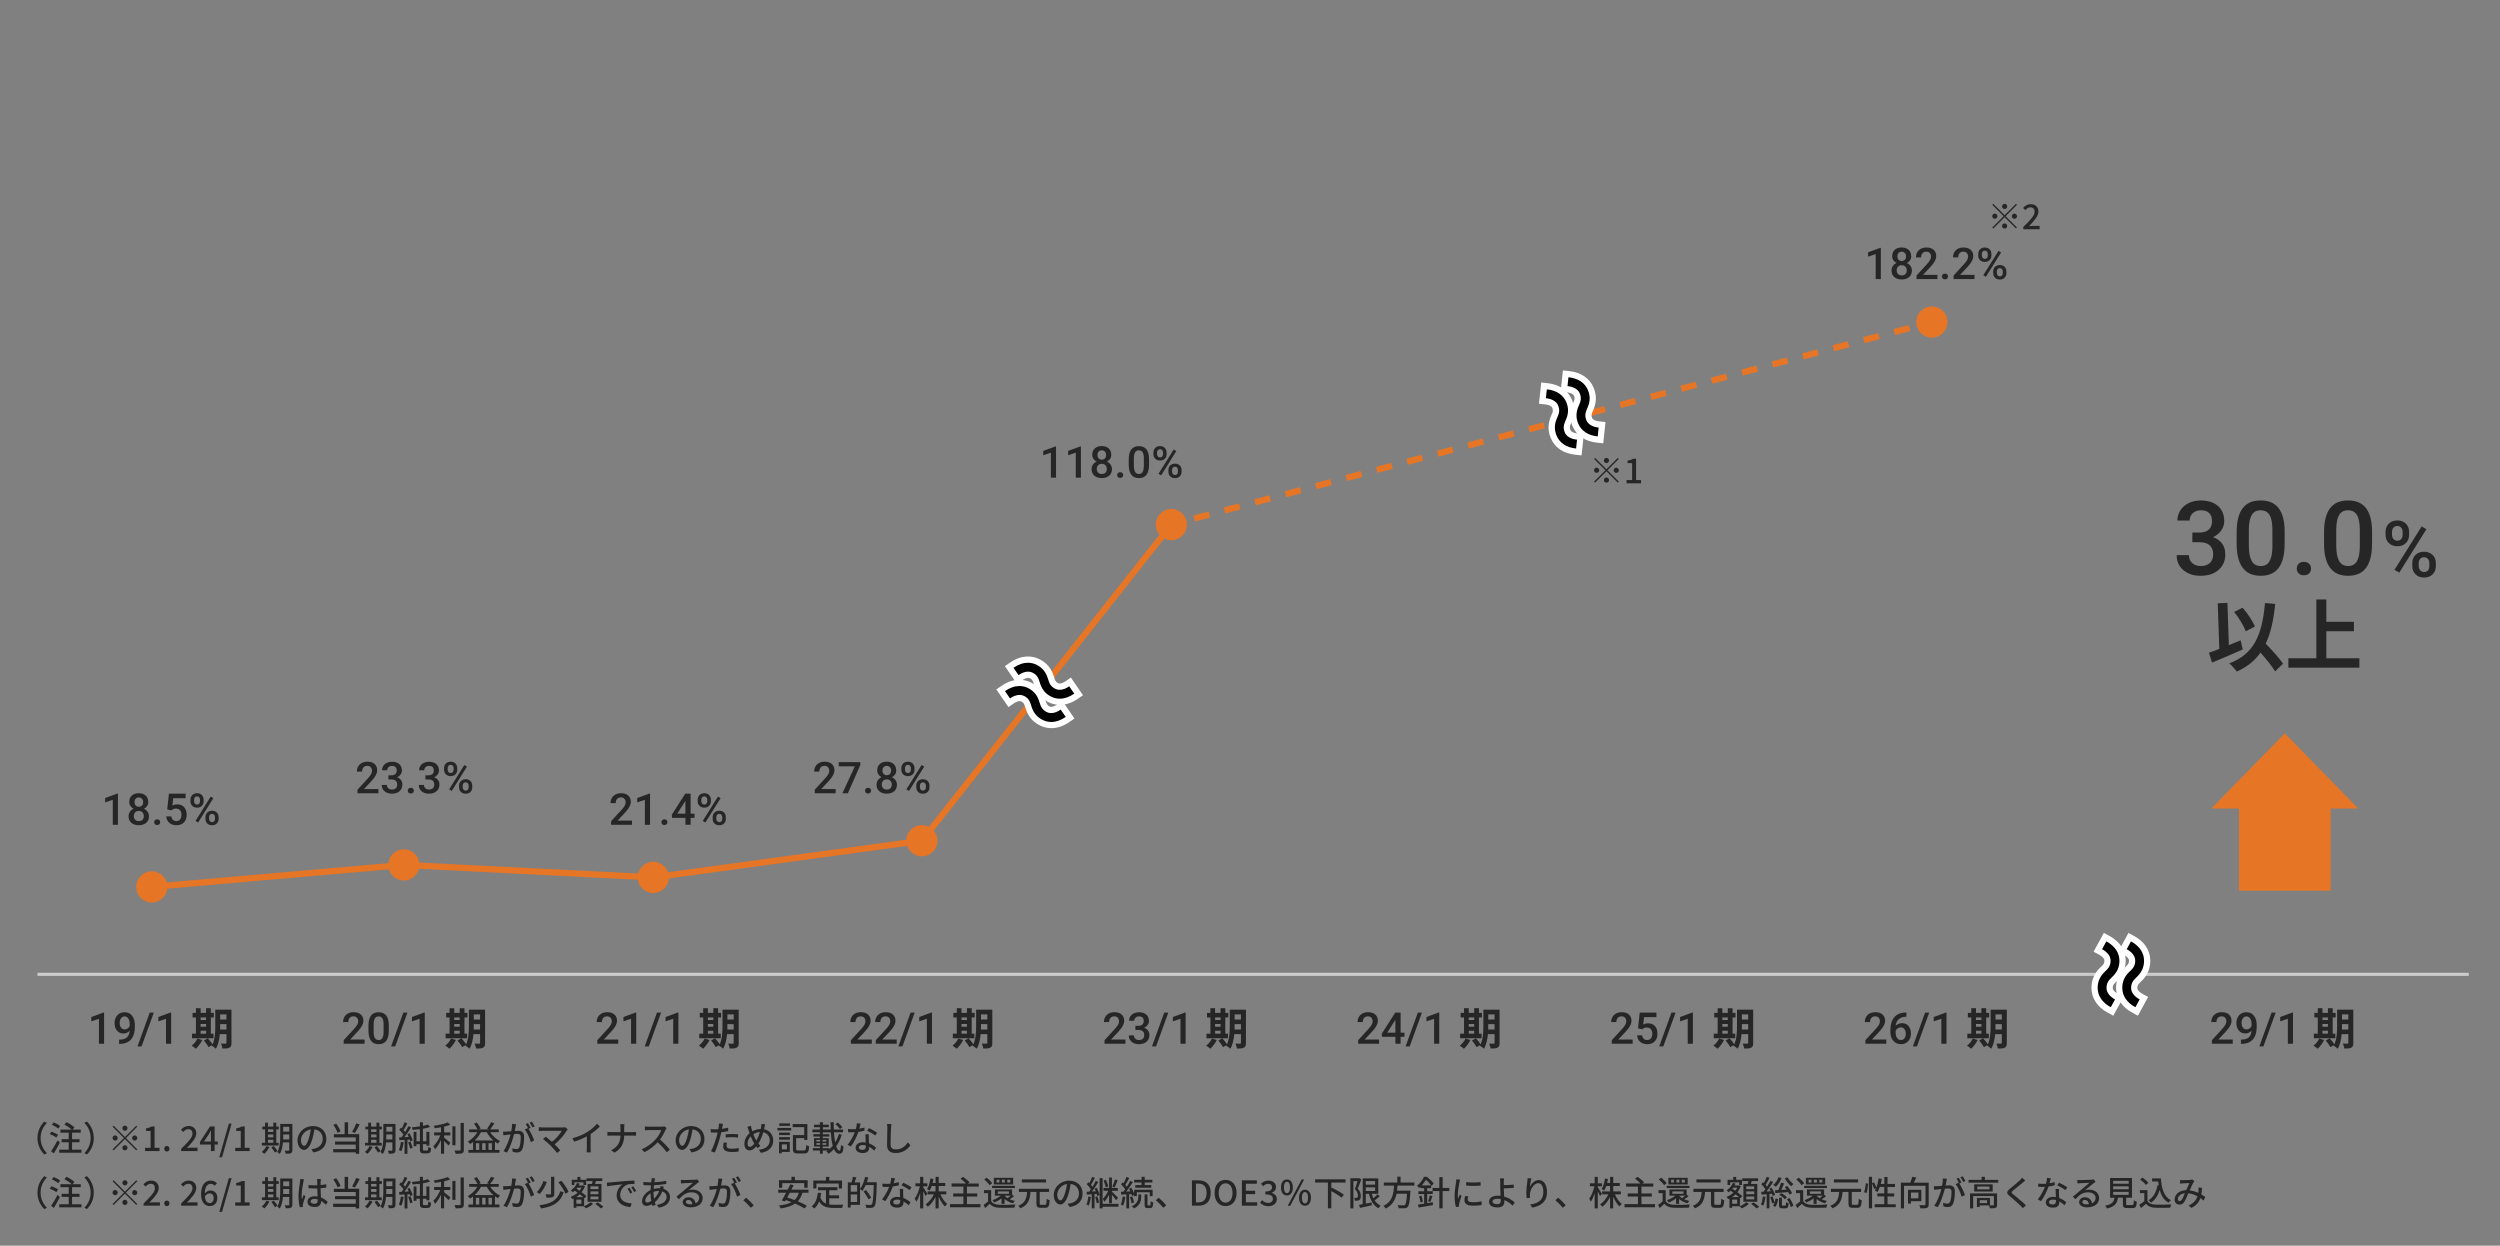 <?xml version="1.0" encoding="UTF-8"?>
<svg xmlns="http://www.w3.org/2000/svg" width="800" height="398.61" viewBox="0 0 800 398.61">
  <rect x="0" y="0" width="800" height="398.61" fill="#808080" stroke="none"/>
  <defs>
    <style>
      .cls-1 {
        stroke-dasharray: 5.04 5.04;
      }

      .cls-1, .cls-2, .cls-3 {
        fill: none;
        stroke-miterlimit: 10;
      }

      .cls-1, .cls-3 {
        stroke: #e67525;
        stroke-width: 2px;
      }

      .cls-4 {
        fill: #fff;
      }

      .cls-5 {
        fill: #262626;
      }

      .cls-2 {
        stroke: #ccc;
      }

      .cls-6 {
        fill: #e67525;
      }
    </style>
  </defs>
  <g id="_レイヤー_4" data-name="レイヤー_4">
    <g>
      <path class="cls-5" d="M701.56,170.41h2.38c1.2-.01,2.16-.32,2.86-.93.7-.61,1.05-1.5,1.05-2.66s-.29-1.98-.88-2.6c-.58-.62-1.48-.93-2.68-.93-1.05,0-1.92.3-2.59.91-.68.61-1.02,1.4-1.02,2.38h-3.92c0-1.2.32-2.3.96-3.29.64-.99,1.53-1.76,2.67-2.31,1.14-.55,2.42-.83,3.84-.83,2.34,0,4.18.59,5.52,1.76,1.34,1.18,2.01,2.81,2.01,4.91,0,1.05-.34,2.04-1.01,2.97-.67.93-1.54,1.63-2.6,2.1,1.29.44,2.27,1.13,2.94,2.08.67.95,1.01,2.07,1.01,3.38,0,2.11-.72,3.78-2.17,5.03-1.44,1.25-3.34,1.87-5.7,1.87s-4.1-.6-5.54-1.8-2.16-2.8-2.16-4.8h3.92c0,1.03.35,1.87,1.04,2.51.69.64,1.62.97,2.8.97s2.17-.32,2.87-.97,1.05-1.58,1.05-2.8-.37-2.19-1.1-2.85c-.73-.67-1.82-1-3.26-1h-2.3v-3.09Z"/>
      <path class="cls-5" d="M731.08,174.05c0,3.37-.63,5.92-1.89,7.63-1.26,1.71-3.18,2.57-5.76,2.57s-4.45-.83-5.73-2.51c-1.28-1.67-1.94-4.14-1.97-7.42v-4.06c0-3.37.63-5.9,1.89-7.59,1.26-1.69,3.19-2.53,5.78-2.53s4.48.82,5.75,2.46c1.26,1.64,1.91,4.1,1.94,7.38v4.06ZM727.17,169.67c0-2.2-.3-3.82-.9-4.84-.6-1.03-1.56-1.54-2.87-1.54s-2.22.49-2.82,1.46c-.6.97-.92,2.49-.95,4.55v5.32c0,2.19.31,3.82.92,4.9s1.57,1.61,2.88,1.61,2.19-.5,2.79-1.49c.6-.99.92-2.55.95-4.67v-5.3Z"/>
      <path class="cls-5" d="M737.24,179.8c.73,0,1.29.21,1.69.62.4.41.6.93.6,1.55s-.2,1.12-.6,1.52c-.4.4-.96.6-1.69.6s-1.25-.2-1.66-.6-.61-.91-.61-1.53.2-1.14.6-1.55c.4-.41.96-.62,1.68-.62Z"/>
      <path class="cls-5" d="M759.05,174.05c0,3.37-.63,5.92-1.89,7.63-1.26,1.71-3.18,2.57-5.76,2.57s-4.45-.83-5.73-2.51c-1.28-1.67-1.94-4.14-1.97-7.42v-4.06c0-3.37.63-5.9,1.89-7.59,1.26-1.69,3.19-2.53,5.78-2.53s4.48.82,5.75,2.46c1.26,1.64,1.91,4.1,1.94,7.38v4.06ZM755.14,169.67c0-2.2-.3-3.82-.9-4.84-.6-1.03-1.56-1.54-2.87-1.54s-2.22.49-2.82,1.46c-.6.97-.92,2.49-.95,4.55v5.32c0,2.19.31,3.82.92,4.9s1.57,1.61,2.88,1.61,2.19-.5,2.79-1.49c.6-.99.92-2.55.95-4.67v-5.3Z"/>
      <path class="cls-5" d="M717.68,207.82c-3.3,1.47-7,3.05-9.82,4.22l-1-3.17c.95-.33,2.07-.72,3.32-1.22l-.5-14.6,3.1-.12.45,13.52c1.25-.53,2.52-1.05,3.77-1.55l.67,2.92ZM728.03,214.85c-.95-1.62-2.82-3.92-4.67-6.02-1.82,2.6-4.3,4.6-7.6,6.07-.43-.65-1.65-2-2.38-2.62,7.92-3,10.5-9.05,11.42-19.32l3.27.3c-.52,5.12-1.42,9.3-3.05,12.7,2.07,2.15,4.4,4.67,5.55,6.42l-2.55,2.47ZM718.65,202.02c-.62-1.72-2.22-4.35-3.72-6.2l2.7-1.35c1.62,1.82,3.2,4.27,3.95,6l-2.92,1.55Z"/>
      <path class="cls-5" d="M755,210.65v3h-22.72v-3h8.95v-18.82h3.2v7.15h8.82v3.02h-8.82v8.65h10.57Z"/>
    </g>
    <path class="cls-5" d="M763.38,170.21c0-1.07.35-1.96,1.04-2.64.69-.69,1.6-1.03,2.72-1.03s2.05.34,2.74,1.03,1.03,1.59,1.03,2.7v.88c0,1.07-.34,1.94-1.03,2.62-.69.68-1.59,1.03-2.72,1.03s-2-.34-2.72-1.01c-.71-.67-1.07-1.58-1.07-2.72v-.87ZM765.45,171.14c0,.56.16,1.02.47,1.37.31.35.73.52,1.24.52s.91-.17,1.22-.52c.31-.35.46-.82.46-1.41v-.89c0-.56-.16-1.02-.47-1.37-.31-.35-.73-.53-1.24-.53s-.92.18-1.23.53c-.3.35-.46.82-.46,1.4v.91ZM767.77,183.23l-1.53-.88,8.68-13.89,1.53.88-8.68,13.89ZM771.92,180.21c0-1.09.35-1.97,1.06-2.65s1.61-1.01,2.71-1.01,2.01.34,2.72,1.01,1.06,1.59,1.06,2.73v.87c0,1.06-.34,1.93-1.02,2.62-.68.69-1.59,1.03-2.73,1.03s-2.06-.34-2.75-1.02c-.7-.68-1.04-1.58-1.04-2.69v-.89ZM773.99,181.15c0,.55.16,1.01.48,1.36.32.35.73.53,1.24.53s.93-.17,1.23-.51c.3-.34.45-.81.45-1.42v-.92c0-.57-.16-1.03-.48-1.37s-.72-.51-1.22-.51-.91.17-1.23.51c-.31.34-.47.81-.47,1.42v.9Z"/>
    <g>
      <path class="cls-5" d="M33.31,334h-1.65v-8l-2.44.83v-1.39l3.88-1.43h.21v9.99Z"/>
      <path class="cls-5" d="M41.48,329.84c-.56.59-1.21.88-1.95.88-.88,0-1.57-.31-2.09-.92-.52-.61-.78-1.42-.78-2.42,0-.66.13-1.25.4-1.78s.64-.95,1.13-1.24c.49-.3,1.05-.44,1.7-.44,1,0,1.8.37,2.39,1.12.59.75.88,1.75.88,3v.46c0,1.8-.41,3.17-1.22,4.11s-2.02,1.42-3.63,1.44h-.2v-1.37h.24c.98-.01,1.73-.25,2.26-.71s.82-1.17.88-2.12ZM39.88,329.42c.33,0,.64-.1.94-.29s.52-.46.68-.79v-.65c0-.73-.15-1.32-.45-1.77-.3-.45-.69-.67-1.17-.67s-.86.2-1.15.59c-.28.39-.43.89-.43,1.49s.14,1.13.43,1.51.67.57,1.15.57Z"/>
      <path class="cls-5" d="M45.3,334.85h-1.31l3.92-10.81h1.31l-3.92,10.81Z"/>
      <path class="cls-5" d="M54.77,334h-1.65v-8l-2.44.83v-1.39l3.88-1.43h.21v9.99Z"/>
      <path class="cls-5" d="M64.73,332.8c-.49,1.02-1.32,2.12-2.07,2.8-.31-.29-.95-.77-1.33-.99.73-.55,1.46-1.43,1.85-2.27l1.55.46ZM68.32,332.24h-6.88v-1.46h1.26v-5.2h-1.09v-1.46h1.09v-1.49h1.5v1.49h1.74v-1.49h1.53v1.49h.95v1.46h-.95v5.2h.85v1.46ZM64.2,325.59v.81h1.74v-.81h-1.74ZM64.2,328.56h1.74v-.88h-1.74v.88ZM64.2,330.79h1.74v-.95h-1.74v.95ZM74.08,333.71c0,.83-.15,1.26-.64,1.53-.49.27-1.21.31-2.24.29-.06-.43-.27-1.16-.48-1.58.6.04,1.27.03,1.47.03.21,0,.28-.07.28-.29v-2.76h-2.13c-.15,1.65-.5,3.4-1.26,4.67-.27-.29-.95-.8-1.32-.94.04-.08.1-.15.14-.24l-1.16.66c-.28-.55-.95-1.47-1.5-2.12l1.26-.69c.5.56,1.16,1.33,1.51,1.91.81-1.75.88-4.12.88-5.94v-5.14h5.18v10.62ZM72.47,329.44v-1.72h-2.02v.52c0,.36,0,.77-.01,1.21h2.03ZM70.45,324.61v1.64h2.02v-1.64h-2.02Z"/>
    </g>
    <g>
      <path class="cls-5" d="M197.83,334h-6.69v-1.14l3.32-3.62c.48-.53.82-.98,1.02-1.34.2-.36.3-.72.3-1.08,0-.47-.13-.86-.4-1.15-.27-.29-.62-.44-1.08-.44-.54,0-.96.16-1.25.49s-.44.78-.44,1.35h-1.66c0-.61.14-1.15.41-1.64.28-.49.67-.86,1.18-1.13.51-.27,1.1-.4,1.77-.4.97,0,1.73.24,2.29.73.56.48.84,1.16.84,2.01,0,.5-.14,1.02-.42,1.56-.28.54-.74,1.16-1.38,1.86l-2.43,2.6h4.62v1.33Z"/>
      <path class="cls-5" d="M203.59,334h-1.65v-8l-2.44.83v-1.39l3.88-1.43h.21v9.99Z"/>
      <path class="cls-5" d="M207.62,334.85h-1.31l3.92-10.81h1.31l-3.92,10.81Z"/>
      <path class="cls-5" d="M217.08,334h-1.65v-8l-2.44.83v-1.39l3.88-1.43h.21v9.99Z"/>
      <path class="cls-5" d="M227.05,332.8c-.49,1.02-1.32,2.12-2.07,2.8-.31-.29-.95-.77-1.33-1,.73-.55,1.46-1.43,1.85-2.27l1.55.46ZM230.64,332.24h-6.88v-1.46h1.26v-5.2h-1.09v-1.46h1.09v-1.49h1.5v1.49h1.74v-1.49h1.53v1.49h.95v1.46h-.95v5.2h.85v1.46ZM226.52,325.59v.81h1.74v-.81h-1.74ZM226.52,328.56h1.74v-.88h-1.74v.88ZM226.52,330.78h1.74v-.95h-1.74v.95ZM236.39,333.71c0,.83-.15,1.26-.64,1.53s-1.21.31-2.24.29c-.06-.43-.27-1.16-.48-1.58.6.04,1.27.03,1.47.03.21,0,.28-.07.28-.29v-2.76h-2.13c-.15,1.65-.5,3.4-1.26,4.66-.27-.29-.95-.8-1.32-.94.04-.08.1-.15.14-.24l-1.16.66c-.28-.55-.95-1.47-1.5-2.12l1.26-.69c.5.56,1.16,1.33,1.51,1.91.81-1.75.88-4.12.88-5.94v-5.14h5.18v10.62ZM234.78,329.44v-1.72h-2.02v.52c0,.36,0,.77-.01,1.21h2.03ZM232.77,324.61v1.64h2.02v-1.64h-2.02Z"/>
    </g>
    <g>
      <path class="cls-5" d="M278.98,334h-6.69v-1.14l3.32-3.62c.48-.53.82-.98,1.02-1.34.2-.36.3-.72.3-1.08,0-.47-.13-.86-.4-1.15-.27-.29-.62-.44-1.08-.44-.54,0-.96.16-1.25.49s-.44.78-.44,1.35h-1.66c0-.61.14-1.15.41-1.64.28-.49.67-.86,1.18-1.13.51-.27,1.1-.4,1.77-.4.97,0,1.73.24,2.29.73.56.48.84,1.16.84,2.01,0,.5-.14,1.02-.42,1.56-.28.54-.74,1.16-1.38,1.86l-2.43,2.6h4.62v1.33Z"/>
      <path class="cls-5" d="M286.94,334h-6.69v-1.14l3.32-3.62c.48-.53.82-.98,1.02-1.34.2-.36.3-.72.3-1.08,0-.47-.13-.86-.4-1.15-.27-.29-.62-.44-1.08-.44-.54,0-.96.16-1.25.49s-.44.78-.44,1.35h-1.66c0-.61.14-1.15.41-1.64.28-.49.67-.86,1.18-1.13.51-.27,1.1-.4,1.77-.4.97,0,1.73.24,2.29.73.56.48.84,1.16.84,2.01,0,.5-.14,1.02-.42,1.56-.28.54-.74,1.16-1.38,1.86l-2.43,2.6h4.62v1.33Z"/>
      <path class="cls-5" d="M288.78,334.85h-1.31l3.92-10.81h1.31l-3.92,10.81Z"/>
      <path class="cls-5" d="M298.24,334h-1.65v-8l-2.44.83v-1.39l3.88-1.43h.21v9.99Z"/>
      <path class="cls-5" d="M308.21,332.8c-.49,1.02-1.32,2.12-2.07,2.8-.31-.29-.95-.77-1.33-1,.73-.55,1.46-1.43,1.85-2.27l1.55.46ZM311.79,332.24h-6.88v-1.46h1.26v-5.2h-1.09v-1.46h1.09v-1.49h1.5v1.49h1.74v-1.49h1.53v1.49h.95v1.46h-.95v5.2h.85v1.46ZM307.68,325.59v.81h1.74v-.81h-1.74ZM307.68,328.56h1.74v-.88h-1.74v.88ZM307.68,330.78h1.74v-.95h-1.74v.95ZM317.55,333.71c0,.83-.15,1.26-.64,1.53s-1.21.31-2.24.29c-.06-.43-.27-1.16-.48-1.58.6.04,1.27.03,1.47.03.21,0,.28-.07.28-.29v-2.76h-2.13c-.15,1.65-.5,3.4-1.26,4.66-.27-.29-.95-.8-1.32-.94.04-.08.1-.15.14-.24l-1.16.66c-.28-.55-.95-1.47-1.5-2.12l1.26-.69c.5.56,1.16,1.33,1.51,1.91.81-1.75.88-4.12.88-5.94v-5.14h5.18v10.62ZM315.94,329.44v-1.72h-2.02v.52c0,.36,0,.77-.01,1.21h2.03ZM313.92,324.61v1.64h2.02v-1.64h-2.02Z"/>
    </g>
    <g>
      <path class="cls-5" d="M522.46,334h-6.69v-1.14l3.32-3.62c.48-.53.82-.98,1.02-1.34.2-.36.3-.72.3-1.08,0-.47-.13-.86-.4-1.15-.27-.29-.62-.44-1.08-.44-.54,0-.96.16-1.25.49s-.44.78-.44,1.35h-1.66c0-.61.14-1.15.41-1.64.28-.49.67-.86,1.18-1.13.51-.27,1.1-.4,1.77-.4.97,0,1.73.24,2.29.73.56.49.84,1.16.84,2.01,0,.5-.14,1.02-.42,1.56-.28.54-.74,1.16-1.38,1.86l-2.43,2.6h4.62v1.33Z"/>
      <path class="cls-5" d="M524.17,329.06l.54-5.02h5.35v1.44h-3.96l-.27,2.38c.46-.26.98-.4,1.56-.4.95,0,1.68.3,2.21.91.53.61.79,1.42.79,2.45s-.29,1.82-.88,2.42c-.58.6-1.38.9-2.4.9-.91,0-1.67-.26-2.27-.78-.6-.52-.92-1.2-.97-2.05h1.61c.06.48.24.85.52,1.11.28.26.65.39,1.11.39.51,0,.91-.18,1.19-.55.28-.37.43-.86.43-1.49s-.16-1.09-.47-1.44c-.31-.35-.75-.53-1.3-.53-.3,0-.56.04-.77.12-.21.08-.44.24-.68.47l-1.33-.33Z"/>
      <path class="cls-5" d="M532.26,334.85h-1.31l3.92-10.81h1.31l-3.92,10.81Z"/>
      <path class="cls-5" d="M541.72,334h-1.65v-8l-2.44.83v-1.39l3.88-1.43h.21v9.99Z"/>
      <path class="cls-5" d="M551.69,332.8c-.49,1.02-1.32,2.12-2.07,2.8-.31-.29-.95-.77-1.33-1,.73-.55,1.46-1.43,1.85-2.27l1.55.46ZM555.27,332.24h-6.88v-1.46h1.26v-5.2h-1.09v-1.46h1.09v-1.48h1.5v1.48h1.74v-1.48h1.53v1.48h.95v1.46h-.95v5.2h.85v1.46ZM551.15,325.59v.81h1.74v-.81h-1.74ZM551.15,328.56h1.74v-.88h-1.74v.88ZM551.15,330.78h1.74v-.95h-1.74v.95ZM561.03,333.71c0,.83-.15,1.26-.64,1.53-.49.27-1.21.31-2.24.29-.06-.43-.27-1.16-.48-1.58.6.04,1.27.03,1.47.03.21,0,.28-.07.28-.29v-2.76h-2.13c-.15,1.65-.5,3.4-1.26,4.66-.27-.29-.95-.8-1.32-.94.04-.08.1-.15.14-.24l-1.16.66c-.28-.55-.95-1.47-1.5-2.12l1.26-.69c.5.56,1.16,1.33,1.51,1.91.81-1.75.88-4.12.88-5.94v-5.14h5.18v10.62ZM559.42,329.44v-1.72h-2.02v.52c0,.36,0,.77-.01,1.2h2.03ZM557.4,324.61v1.64h2.02v-1.64h-2.02Z"/>
    </g>
    <g>
      <path class="cls-5" d="M603.62,334h-6.69v-1.14l3.32-3.62c.48-.53.82-.98,1.02-1.34.2-.36.3-.72.3-1.08,0-.47-.13-.86-.4-1.15-.27-.29-.62-.44-1.08-.44-.54,0-.96.16-1.25.49s-.44.78-.44,1.35h-1.66c0-.61.14-1.15.41-1.64.28-.49.67-.86,1.18-1.13.51-.27,1.1-.4,1.77-.4.97,0,1.73.24,2.29.73.56.49.84,1.16.84,2.01,0,.5-.14,1.02-.42,1.56-.28.54-.74,1.16-1.38,1.86l-2.43,2.6h4.62v1.33Z"/>
      <path class="cls-5" d="M610.05,324v1.37h-.21c-.93.01-1.67.27-2.23.77-.56.5-.89,1.2-.99,2.11.53-.56,1.21-.84,2.04-.84.88,0,1.57.31,2.08.93.51.62.76,1.42.76,2.4s-.3,1.83-.89,2.46c-.6.63-1.38.94-2.34.94s-1.8-.37-2.42-1.1c-.62-.73-.93-1.7-.93-2.88v-.57c0-1.75.42-3.11,1.27-4.1.85-.99,2.07-1.48,3.67-1.48h.17ZM608.27,328.75c-.36,0-.7.1-1,.31-.3.21-.52.48-.67.82v.51c0,.74.16,1.33.46,1.76.31.43.71.65,1.2.65s.88-.18,1.17-.55.43-.85.43-1.46-.15-1.09-.44-1.47c-.29-.38-.68-.57-1.16-.57Z"/>
      <path class="cls-5" d="M613.42,334.85h-1.31l3.92-10.81h1.31l-3.92,10.81Z"/>
      <path class="cls-5" d="M622.88,334h-1.65v-8l-2.44.83v-1.39l3.88-1.43h.21v9.99Z"/>
      <path class="cls-5" d="M632.84,332.8c-.49,1.02-1.32,2.12-2.07,2.8-.31-.29-.95-.77-1.33-.99.73-.55,1.46-1.43,1.85-2.27l1.55.46ZM636.43,332.24h-6.88v-1.46h1.26v-5.2h-1.09v-1.46h1.09v-1.49h1.5v1.49h1.74v-1.49h1.53v1.49h.95v1.46h-.95v5.2h.85v1.46ZM632.31,325.59v.81h1.74v-.81h-1.74ZM632.31,328.56h1.74v-.88h-1.74v.88ZM632.31,330.78h1.74v-.95h-1.74v.95ZM642.19,333.71c0,.83-.15,1.26-.64,1.53-.49.27-1.21.31-2.24.29-.06-.43-.27-1.16-.48-1.58.6.04,1.27.03,1.47.03.21,0,.28-.07.28-.29v-2.76h-2.13c-.15,1.65-.5,3.4-1.26,4.67-.27-.29-.95-.8-1.32-.94.04-.08.1-.15.14-.24l-1.16.66c-.28-.55-.95-1.47-1.5-2.12l1.26-.69c.5.56,1.16,1.33,1.51,1.91.81-1.75.88-4.12.88-5.94v-5.14h5.18v10.62ZM640.58,329.44v-1.72h-2.02v.52c0,.36,0,.77-.01,1.21h2.03ZM638.56,324.61v1.64h2.02v-1.64h-2.02Z"/>
    </g>
    <g>
      <path class="cls-5" d="M116.67,334h-6.69v-1.14l3.32-3.62c.48-.53.82-.98,1.02-1.34.2-.36.3-.72.3-1.08,0-.47-.13-.86-.4-1.15-.27-.29-.62-.44-1.08-.44-.54,0-.96.16-1.25.49s-.44.78-.44,1.35h-1.66c0-.61.14-1.15.41-1.64.28-.49.67-.86,1.18-1.13.51-.27,1.1-.4,1.77-.4.97,0,1.73.24,2.29.73.56.49.84,1.16.84,2.01,0,.5-.14,1.02-.42,1.56-.28.54-.74,1.16-1.38,1.86l-2.43,2.6h4.62v1.33Z"/>
      <path class="cls-5" d="M124.42,329.81c0,1.43-.27,2.51-.8,3.24-.54.73-1.35,1.09-2.44,1.09s-1.89-.35-2.43-1.06c-.54-.71-.82-1.76-.84-3.15v-1.72c0-1.43.27-2.5.8-3.22.54-.72,1.35-1.07,2.45-1.07s1.9.35,2.44,1.05c.54.7.81,1.74.82,3.13v1.72ZM122.76,327.95c0-.93-.13-1.62-.38-2.05-.25-.43-.66-.65-1.22-.65s-.94.21-1.2.62c-.25.41-.39,1.06-.4,1.93v2.26c0,.93.13,1.62.39,2.08.26.46.67.68,1.22.68s.93-.21,1.18-.63c.25-.42.39-1.08.4-1.98v-2.25Z"/>
      <path class="cls-5" d="M126.46,334.85h-1.31l3.92-10.81h1.31l-3.92,10.81Z"/>
      <path class="cls-5" d="M135.92,334h-1.65v-8l-2.44.83v-1.39l3.88-1.43h.21v9.99Z"/>
      <path class="cls-5" d="M145.89,332.8c-.49,1.02-1.32,2.12-2.07,2.8-.31-.29-.95-.77-1.33-1,.73-.55,1.46-1.43,1.85-2.27l1.55.46ZM149.48,332.24h-6.88v-1.46h1.26v-5.2h-1.09v-1.46h1.09v-1.48h1.5v1.48h1.74v-1.48h1.53v1.48h.95v1.46h-.95v5.2h.85v1.46ZM145.36,325.59v.81h1.74v-.81h-1.74ZM145.36,328.56h1.74v-.88h-1.74v.88ZM145.36,330.78h1.74v-.95h-1.74v.95ZM155.24,333.71c0,.83-.15,1.26-.64,1.53-.49.27-1.21.31-2.24.29-.06-.43-.27-1.16-.48-1.58.6.04,1.27.03,1.47.03.21,0,.28-.07.28-.29v-2.76h-2.13c-.15,1.65-.5,3.4-1.26,4.66-.27-.29-.95-.8-1.32-.94.04-.08.1-.15.14-.24l-1.16.66c-.28-.55-.95-1.47-1.5-2.12l1.26-.69c.5.56,1.16,1.33,1.51,1.91.81-1.75.88-4.12.88-5.94v-5.14h5.18v10.62ZM153.62,329.44v-1.72h-2.02v.52c0,.36,0,.77-.01,1.2h2.03ZM151.61,324.61v1.64h2.02v-1.64h-2.02Z"/>
    </g>
    <g>
      <path class="cls-5" d="M360.14,334h-6.69v-1.14l3.32-3.62c.48-.53.82-.98,1.02-1.34.2-.36.3-.72.3-1.08,0-.47-.13-.86-.4-1.15-.27-.29-.62-.44-1.08-.44-.54,0-.96.16-1.25.49s-.44.78-.44,1.35h-1.66c0-.61.14-1.15.41-1.64.28-.49.67-.86,1.18-1.13.51-.27,1.1-.4,1.77-.4.97,0,1.73.24,2.29.73.56.49.84,1.16.84,2.01,0,.5-.14,1.02-.42,1.56-.28.54-.74,1.16-1.38,1.86l-2.43,2.6h4.62v1.33Z"/>
      <path class="cls-5" d="M363.33,328.26h1.01c.51,0,.92-.14,1.21-.4.3-.26.45-.64.45-1.13s-.12-.84-.37-1.1c-.25-.26-.63-.39-1.14-.39-.45,0-.81.13-1.1.39-.29.26-.43.59-.43,1.01h-1.66c0-.51.14-.97.41-1.39.27-.42.65-.75,1.13-.98.48-.24,1.03-.35,1.63-.35.99,0,1.77.25,2.34.75.57.5.85,1.19.85,2.08,0,.45-.14.87-.43,1.26-.28.39-.65.69-1.1.89.55.19.96.48,1.25.88.28.4.43.88.43,1.44,0,.89-.31,1.6-.92,2.13-.61.53-1.42.79-2.42.79s-1.74-.25-2.35-.77c-.61-.51-.92-1.19-.92-2.04h1.66c0,.44.15.79.44,1.07.29.27.69.41,1.19.41s.92-.14,1.22-.41.44-.67.44-1.19-.16-.93-.46-1.21c-.31-.28-.77-.42-1.38-.42h-.98v-1.31Z"/>
      <path class="cls-5" d="M369.94,334.85h-1.31l3.92-10.81h1.31l-3.92,10.81Z"/>
      <path class="cls-5" d="M379.4,334h-1.65v-8l-2.44.83v-1.39l3.88-1.43h.21v9.99Z"/>
      <path class="cls-5" d="M389.37,332.8c-.49,1.02-1.32,2.12-2.07,2.8-.31-.29-.95-.77-1.33-.99.73-.55,1.46-1.43,1.85-2.27l1.55.46ZM392.95,332.24h-6.88v-1.46h1.26v-5.2h-1.09v-1.46h1.09v-1.49h1.5v1.49h1.74v-1.49h1.53v1.49h.95v1.46h-.95v5.2h.85v1.46ZM388.84,325.59v.81h1.74v-.81h-1.74ZM388.84,328.56h1.74v-.88h-1.74v.88ZM388.84,330.78h1.74v-.95h-1.74v.95ZM398.71,333.71c0,.83-.15,1.26-.64,1.53-.49.27-1.21.31-2.24.29-.06-.43-.27-1.16-.48-1.58.6.04,1.27.03,1.47.03.21,0,.28-.07.28-.29v-2.76h-2.13c-.15,1.65-.5,3.4-1.26,4.67-.27-.29-.95-.8-1.32-.94.04-.08.1-.15.14-.24l-1.16.66c-.28-.55-.95-1.47-1.5-2.12l1.26-.69c.5.56,1.16,1.33,1.51,1.91.81-1.75.88-4.12.88-5.94v-5.14h5.18v10.62ZM397.1,329.44v-1.72h-2.02v.52c0,.36,0,.77-.01,1.21h2.03ZM395.08,324.61v1.64h2.02v-1.64h-2.02Z"/>
    </g>
    <g>
      <path class="cls-5" d="M441.3,334h-6.69v-1.14l3.32-3.62c.48-.53.82-.98,1.02-1.34.2-.36.3-.72.3-1.08,0-.47-.13-.86-.4-1.15-.27-.29-.62-.44-1.08-.44-.54,0-.96.16-1.25.49s-.44.78-.44,1.35h-1.66c0-.61.14-1.15.41-1.64.28-.49.67-.86,1.18-1.13.51-.27,1.1-.4,1.77-.4.97,0,1.73.24,2.29.73.56.49.84,1.16.84,2.01,0,.5-.14,1.02-.42,1.56-.28.54-.74,1.16-1.38,1.86l-2.43,2.6h4.62v1.33Z"/>
      <path class="cls-5" d="M448.19,330.45h1.24v1.33h-1.24v2.21h-1.66v-2.21h-4.3l-.05-1.01,4.29-6.73h1.72v6.41ZM443.92,330.45h2.6v-4.16l-.12.22-2.48,3.94Z"/>
      <path class="cls-5" d="M451.1,334.85h-1.31l3.92-10.81h1.31l-3.92,10.81Z"/>
      <path class="cls-5" d="M460.56,334h-1.65v-8l-2.44.83v-1.39l3.88-1.43h.21v9.99Z"/>
      <path class="cls-5" d="M470.53,332.8c-.49,1.02-1.32,2.12-2.07,2.8-.31-.29-.95-.77-1.33-.99.73-.55,1.46-1.43,1.85-2.27l1.55.46ZM474.11,332.24h-6.88v-1.46h1.26v-5.2h-1.09v-1.46h1.09v-1.49h1.5v1.49h1.74v-1.49h1.53v1.49h.95v1.46h-.95v5.2h.85v1.46ZM470,325.59v.81h1.74v-.81h-1.74ZM470,328.56h1.74v-.88h-1.74v.88ZM470,330.78h1.74v-.95h-1.74v.95ZM479.87,333.71c0,.83-.15,1.26-.64,1.53-.49.27-1.21.31-2.24.29-.06-.43-.27-1.16-.48-1.58.6.04,1.27.03,1.47.03.21,0,.28-.07.28-.29v-2.76h-2.13c-.15,1.65-.5,3.4-1.26,4.67-.27-.29-.95-.8-1.32-.94.04-.08.1-.15.14-.24l-1.16.66c-.28-.55-.95-1.47-1.5-2.12l1.26-.69c.5.56,1.16,1.33,1.51,1.91.81-1.75.88-4.12.88-5.94v-5.14h5.18v10.62ZM478.26,329.44v-1.72h-2.02v.52c0,.36,0,.77-.01,1.21h2.03ZM476.24,324.61v1.64h2.02v-1.64h-2.02Z"/>
    </g>
    <g>
      <path class="cls-5" d="M714.5,334h-6.69v-1.14l3.31-3.62c.48-.53.82-.98,1.02-1.34.2-.36.3-.72.3-1.08,0-.47-.13-.86-.4-1.15-.27-.29-.62-.44-1.08-.44-.54,0-.96.16-1.25.49-.3.33-.45.78-.45,1.35h-1.66c0-.61.14-1.15.41-1.64.28-.49.67-.86,1.18-1.13.51-.27,1.1-.4,1.77-.4.97,0,1.73.24,2.29.73s.84,1.16.84,2.01c0,.5-.14,1.02-.42,1.56-.28.54-.74,1.16-1.38,1.86l-2.43,2.6h4.62v1.33Z"/>
      <path class="cls-5" d="M720.47,329.83c-.55.59-1.21.88-1.95.88-.88,0-1.57-.31-2.09-.92-.52-.61-.78-1.42-.78-2.42,0-.66.13-1.25.4-1.78.26-.53.64-.95,1.13-1.24.49-.3,1.05-.44,1.7-.44,1,0,1.8.37,2.39,1.12.59.75.88,1.75.88,3v.46c0,1.8-.4,3.17-1.22,4.11-.81.94-2.02,1.42-3.63,1.44h-.2v-1.37h.24c.98-.01,1.73-.25,2.26-.71.52-.46.82-1.17.88-2.12ZM718.88,329.42c.33,0,.64-.1.94-.29.29-.19.52-.46.68-.79v-.65c0-.73-.15-1.32-.45-1.77-.3-.45-.69-.67-1.17-.67s-.86.2-1.15.59c-.28.39-.43.89-.43,1.49s.14,1.13.43,1.51.67.57,1.15.57Z"/>
      <path class="cls-5" d="M724.3,334.85h-1.31l3.92-10.81h1.3l-3.92,10.81Z"/>
      <path class="cls-5" d="M733.76,334h-1.65v-8l-2.44.83v-1.39l3.88-1.43h.21v9.99Z"/>
      <path class="cls-5" d="M743.72,332.8c-.49,1.02-1.32,2.12-2.07,2.8-.31-.29-.95-.77-1.33-.99.73-.55,1.46-1.43,1.85-2.27l1.55.46ZM747.31,332.24h-6.88v-1.46h1.26v-5.2h-1.09v-1.46h1.09v-1.49h1.5v1.49h1.74v-1.49h1.53v1.49h.95v1.46h-.95v5.2h.85v1.46ZM743.19,325.59v.81h1.74v-.81h-1.74ZM743.19,328.56h1.74v-.88h-1.74v.88ZM743.19,330.78h1.74v-.95h-1.74v.95ZM753.07,333.71c0,.83-.15,1.26-.64,1.53-.49.27-1.21.31-2.24.29-.06-.43-.27-1.16-.48-1.58.6.04,1.27.03,1.47.03.21,0,.28-.07.28-.29v-2.76h-2.13c-.15,1.65-.5,3.4-1.26,4.67-.27-.29-.95-.8-1.32-.94.04-.08.1-.15.14-.24l-1.16.66c-.28-.55-.95-1.47-1.5-2.12l1.26-.69c.5.56,1.16,1.33,1.51,1.91.81-1.75.88-4.12.88-5.94v-5.14h5.18v10.62ZM751.46,329.44v-1.72h-2.02v.52c0,.36,0,.77-.01,1.21h2.03ZM749.44,324.61v1.64h2.02v-1.64h-2.02Z"/>
    </g>
  </g>
  <g id="_レイヤー_5" data-name="レイヤー_5">
    <g>
      <path class="cls-5" d="M14.17,376.38l.84.4c-1.2,1.25-2.02,2.84-2.02,4.86s.83,3.61,2.02,4.86l-.84.4c-1.25-1.26-2.18-3.03-2.18-5.26s.92-3.99,2.18-5.26Z"/>
      <path class="cls-5" d="M18.03,381.48c-.45-.35-1.38-.84-2.11-1.11l.53-.78c.73.24,1.66.67,2.13,1.02l-.55.87ZM19.17,383.05c-.57,1.14-1.3,2.45-1.95,3.49l-.87-.68c.59-.84,1.43-2.23,2.07-3.49l.75.68ZM18.64,378.62c-.43-.39-1.31-.9-2.04-1.22l.55-.75c.73.26,1.64.75,2.09,1.14l-.61.83ZM26.07,385.36v.98h-7.12v-.98h3.04v-2.37h-2.27v-.98h2.27v-2.1h-2.66v-.97h3.62c-.55-.53-1.53-1.18-2.34-1.61l.66-.78c.89.43,2.01,1.13,2.56,1.67l-.59.72h2.6v.97h-2.78v2.1h2.39v.98h-2.39v2.37h3.03Z"/>
      <path class="cls-5" d="M27.83,386.89l-.84-.4c1.2-1.25,2.02-2.84,2.02-4.86s-.83-3.61-2.02-4.86l.84-.4c1.25,1.27,2.18,3.03,2.18,5.26s-.92,3.99-2.18,5.26Z"/>
      <path class="cls-5" d="M43.61,377.69l.32.32-3.63,3.63,3.63,3.63-.32.32-3.63-3.63-3.64,3.64-.32-.32,3.64-3.64-3.63-3.63.32-.32,3.63,3.63,3.63-3.63ZM36.84,382.46c-.45,0-.83-.37-.83-.83s.37-.83.83-.83.83.37.83.83-.37.83-.83.83ZM39.15,378.5c0-.45.37-.83.83-.83s.82.37.82.83-.37.83-.82.83-.83-.37-.83-.83ZM40.8,384.77c0,.45-.37.83-.82.83s-.83-.37-.83-.83.37-.83.83-.83.82.37.82.83ZM43.11,380.81c.45,0,.83.37.83.83s-.37.83-.83.83-.83-.37-.83-.83.37-.83.83-.83Z"/>
      <path class="cls-5" d="M45.96,385.08c2.26-2.21,3.62-3.62,3.62-4.85,0-.86-.46-1.43-1.38-1.43-.64,0-1.17.41-1.6.9l-.71-.7c.69-.75,1.41-1.21,2.46-1.21,1.49,0,2.44.95,2.44,2.38s-1.31,2.89-2.99,4.65c.41-.04.92-.08,1.32-.08h2.06v1.08h-5.23v-.74Z"/>
      <path class="cls-5" d="M52.54,385.08c0-.53.37-.9.85-.9s.85.37.85.9-.37.88-.85.88-.85-.36-.85-.88Z"/>
      <path class="cls-5" d="M57.98,385.08c2.25-2.21,3.62-3.62,3.62-4.85,0-.86-.46-1.43-1.38-1.43-.64,0-1.17.41-1.59.9l-.72-.7c.69-.75,1.41-1.21,2.46-1.21,1.49,0,2.44.95,2.44,2.38s-1.31,2.89-2.99,4.65c.41-.04.92-.08,1.32-.08h2.06v1.08h-5.23v-.74Z"/>
      <path class="cls-5" d="M64.34,382.14c0-3.1,1.45-4.36,3.06-4.36.9,0,1.56.39,2.02.87l-.69.77c-.3-.35-.79-.59-1.28-.59-1.02,0-1.88.77-1.94,3.08.47-.58,1.18-.95,1.76-.95,1.35,0,2.28.8,2.28,2.43s-1.1,2.56-2.42,2.56c-1.54,0-2.79-1.22-2.79-3.82ZM65.55,382.85c.13,1.46.71,2.14,1.57,2.14.7,0,1.26-.59,1.26-1.59s-.48-1.51-1.34-1.51c-.45,0-1.01.25-1.5.96Z"/>
      <path class="cls-5" d="M73.23,377.03h.88l-3.06,10.77h-.88l3.06-10.77Z"/>
      <path class="cls-5" d="M75.27,384.77h1.77v-5.41h-1.45v-.8c.76-.13,1.3-.33,1.76-.62h.96v6.83h1.58v1.04h-4.62v-1.04Z"/>
      <path class="cls-5" d="M86.21,384.48c-.4.83-1.03,1.67-1.63,2.21-.18-.18-.57-.46-.81-.61.59-.47,1.16-1.18,1.47-1.87l.97.26ZM89.16,384.04h-5.36v-.89h1.02v-4.29h-.89v-.89h.89v-1.27h.92v1.27h1.72v-1.27h.95v1.27h.79v.89h-.79v4.29h.75v.89ZM85.75,378.86v.83h1.72v-.83h-1.72ZM85.75,381.4h1.72v-.91h-1.72v.91ZM85.75,383.15h1.72v-.95h-1.72v.95ZM87.61,384.19c.43.5.96,1.17,1.19,1.61l-.83.5c-.22-.44-.73-1.16-1.14-1.67l.78-.43ZM93.55,385.47c0,.54-.12.84-.46.99-.33.18-.86.2-1.67.19-.03-.26-.17-.71-.3-.97.52.02,1.07.01,1.21.01.17-.01.23-.05.23-.23v-2.44h-2.02c-.12,1.31-.38,2.71-1.01,3.71-.17-.19-.59-.48-.81-.59.87-1.43.95-3.49.95-5.06v-3.96h3.89v8.36ZM92.56,382.1v-1.61h-1.94v.58c0,.32,0,.67-.02,1.02h1.96ZM90.62,378.04v1.55h1.94v-1.55h-1.94Z"/>
      <path class="cls-5" d="M97.07,378.22c-.19.89-.54,3.18-.54,4.36,0,.4.02.77.09,1.18.15-.45.4-1,.57-1.41l.55.43c-.3.84-.67,1.96-.79,2.52-.03.15-.05.37-.05.51.01.11.02.28.03.41l-.98.08c-.23-.78-.43-2-.43-3.5,0-1.63.35-3.73.48-4.61.03-.28.08-.63.09-.91l1.2.11c-.07.2-.18.65-.22.85ZM102.62,377.96c-.01.27-.02.75-.03,1.25.65-.05,1.26-.14,1.83-.25v1.07c-.57.09-1.19.17-1.83.21.01,1.1.09,2.09.12,2.94.91.36,1.62.92,2.17,1.42l-.59.92c-.52-.48-1.02-.9-1.53-1.22v.05c0,1.01-.48,1.88-2.01,1.88s-2.35-.62-2.35-1.67.87-1.76,2.34-1.76c.31,0,.6.02.89.07-.04-.77-.09-1.72-.11-2.57-.31.01-.62.02-.92.02-.64,0-1.24-.03-1.88-.08v-1.03c.62.07,1.23.1,1.89.1.31,0,.6-.01.91-.02v-1.3c0-.19-.03-.5-.07-.7h1.24c-.03.22-.05.46-.07.68ZM100.6,385.21c.81,0,1.07-.42,1.07-1.11v-.3c-.33-.1-.67-.15-1.02-.15-.74,0-1.25.32-1.25.79,0,.52.51.77,1.21.77Z"/>
      <path class="cls-5" d="M111.4,380.4h3.54v6.28h-1.09v-.46h-7.23v-1.02h7.23v-1.45h-6.63v-.98h6.63v-1.34h-7.01v-1.02h3.44v-3.82h1.11v3.82ZM108,379.94c-.21-.7-.78-1.76-1.34-2.53l.92-.37c.59.77,1.17,1.78,1.4,2.48l-.98.43ZM115.1,377.3c-.46.95-1.06,2-1.53,2.7l-.9-.33c.45-.73,1.01-1.87,1.32-2.73l1.11.36Z"/>
      <path class="cls-5" d="M119.21,384.48c-.4.83-1.03,1.67-1.63,2.21-.18-.18-.57-.46-.81-.61.59-.47,1.16-1.18,1.47-1.87l.97.26ZM122.16,384.04h-5.36v-.89h1.02v-4.29h-.89v-.89h.89v-1.27h.92v1.27h1.72v-1.27h.95v1.27h.79v.89h-.79v4.29h.75v.89ZM118.75,378.86v.83h1.72v-.83h-1.72ZM118.75,381.4h1.72v-.91h-1.72v.91ZM118.75,383.15h1.72v-.95h-1.72v.95ZM120.61,384.19c.43.5.96,1.17,1.19,1.61l-.83.5c-.22-.44-.73-1.16-1.14-1.67l.78-.43ZM126.55,385.47c0,.54-.12.84-.46.99-.33.18-.86.2-1.67.19-.03-.26-.17-.71-.3-.97.52.02,1.07.01,1.21.01.17-.01.23-.05.23-.23v-2.44h-2.02c-.12,1.31-.38,2.71-1.01,3.71-.17-.19-.59-.48-.81-.59.87-1.43.95-3.49.95-5.06v-3.96h3.89v8.36ZM125.56,382.1v-1.61h-1.94v.58c0,.32,0,.67-.02,1.02h1.96ZM123.62,378.04v1.55h1.94v-1.55h-1.94Z"/>
      <path class="cls-5" d="M129.16,383.03c-.14,1.03-.4,2.1-.74,2.81-.17-.12-.57-.31-.78-.39.33-.66.54-1.63.65-2.57l.87.15ZM131.03,380.12c.44.71.87,1.66,1,2.28l-.75.33c-.03-.18-.1-.37-.18-.59l-.72.04v4.52h-.91v-4.47c-.6.03-1.17.07-1.66.1l-.09-.9.77-.02c.2-.26.42-.56.63-.87-.34-.5-.88-1.09-1.36-1.54l.5-.67c.1.08.2.17.3.25.34-.6.7-1.4.9-1.99l.9.35c-.39.74-.85,1.58-1.24,2.19.2.21.38.42.53.6.4-.65.77-1.32,1.04-1.88l.85.38c-.62,1-1.41,2.2-2.12,3.12.44-.01.9-.03,1.38-.07-.14-.31-.3-.62-.45-.89l.69-.29ZM131.34,382.79c.28.63.57,1.45.69,1.99l-.78.26c-.11-.54-.37-1.38-.65-2.01l.74-.24ZM136.39,385.66c.15,0,.3-.01.38-.04.08-.02.15-.09.2-.23.03-.15.07-.5.08-.95.23.2.57.37.89.46-.01.42-.09.91-.18,1.12-.1.23-.26.36-.48.44-.21.07-.52.1-.78.1h-.92c-.29,0-.64-.05-.85-.23-.26-.18-.37-.39-.37-1.34v-1.39h-1.09v.65h-.91v-4.58h.91v3h1.09v-3.86c-.78.1-1.57.18-2.31.22-.03-.22-.17-.59-.27-.8.84-.07,1.74-.18,2.58-.31v-1.33h.97v1.16c.61-.12,1.16-.26,1.57-.42l.74.77c-.65.23-1.45.42-2.31.57v4h1.12v-3h.95v4.42h-.95v-.5h-1.12v1.45c0,.3.02.48.13.54.1.04.2.07.33.07h.61Z"/>
      <path class="cls-5" d="M142.12,379.84h1.99v.95h-1.99v.73c.54.4,1.69,1.39,1.99,1.65l-.58.87c-.31-.35-.89-.96-1.41-1.45v4.08h-1v-4.37c-.54,1.13-1.22,2.24-1.9,2.94-.11-.3-.37-.73-.54-.99.84-.79,1.72-2.19,2.23-3.45h-1.99v-.95h2.2v-1.64c-.67.13-1.35.24-1.99.32-.04-.23-.19-.58-.31-.79,1.6-.24,3.43-.63,4.48-1.09l.74.78c-.55.22-1.21.41-1.91.57v1.85ZM145.75,383.95h-.99v-6.05h.99v6.05ZM148.42,376.79v8.59c0,.64-.15.93-.54,1.11-.41.15-1.07.19-2.07.19-.05-.29-.21-.76-.36-1.06.75.03,1.44.03,1.66.02.21,0,.29-.07.29-.26v-8.59h1.02Z"/>
      <path class="cls-5" d="M156.84,379.76c.77,1.18,1.96,2.27,3.17,2.84-.22.19-.55.57-.7.81-.32-.17-.63-.37-.93-.59v2.62h1.45v.9h-9.93v-.9h1.49v-2.56c-.3.24-.61.47-.91.67-.17-.21-.55-.61-.79-.78,1.22-.69,2.33-1.76,3.06-3h-2.61v-.9h2.68c-.26-.55-.71-1.28-1.13-1.83l.87-.38c.5.61,1.01,1.4,1.25,1.94l-.54.27h3.22l-.62-.22c.43-.56.97-1.43,1.27-2.07l1.08.32c-.43.69-.95,1.44-1.38,1.97h2.76v.9h-2.75ZM157.88,382.42c-.85-.74-1.6-1.66-2.13-2.65h-1.83c-.53,1-1.23,1.9-2.02,2.65h5.99ZM153.36,383.3h-1.07v2.15h1.07v-2.15ZM155.39,383.3h-1.09v2.15h1.09v-2.15ZM157.41,385.44v-2.15h-1.09v2.15h1.09Z"/>
      <path class="cls-5" d="M165,378c-.07.34-.17.87-.26,1.39.45-.04.86-.07,1.11-.07,1.06,0,1.87.43,1.87,1.97,0,1.3-.17,3.07-.63,3.99-.36.76-.94.97-1.69.97-.43,0-.95-.08-1.31-.17l-.19-1.14c.45.13,1.04.22,1.35.22.39,0,.69-.1.9-.52.33-.69.48-2.09.48-3.23,0-.95-.43-1.11-1.12-1.11-.23,0-.59.02-1,.07-.41,1.62-1.19,4.16-2.28,5.92l-1.13-.45c1.1-1.49,1.89-3.86,2.28-5.36-.5.06-.95.11-1.2.14-.28.03-.79.1-1.09.15l-.11-1.19c.36.02.69.01,1.07,0,.35-.01.95-.05,1.56-.11.17-.81.26-1.65.26-2.37l1.29.13c-.05.23-.11.52-.17.76ZM169.82,378.39l-.7.3c.67.99,1.5,2.77,1.82,3.72l-1.09.52c-.31-1.18-1.14-3.1-1.91-4.03l1.02-.45s.03.04.04.07c-.21-.43-.52-.98-.78-1.34l.71-.3c.28.4.67,1.09.89,1.52ZM171.1,377.91l-.71.32c-.24-.47-.59-1.1-.91-1.52l.71-.3c.29.41.7,1.1.91,1.5Z"/>
      <path class="cls-5" d="M175.01,378.22c-.53,1.34-1.35,2.9-2.32,3.88-.23-.2-.65-.47-.92-.61.95-.9,1.74-2.37,2.11-3.54l1.13.26ZM180.38,381.51c-1.03,3.2-3.25,4.57-7.23,5.2-.11-.32-.34-.75-.55-1.02,3.75-.46,5.79-1.65,6.71-4.5l1.07.32ZM177.37,376.58v5.44c0,.59-.12.88-.53,1.04-.41.18-1.03.2-1.94.2-.06-.31-.22-.76-.37-1.05.68.01,1.35.01,1.54.01.2-.01.26-.06.26-.23v-5.41h1.03ZM179.63,377.83c.91,1.1,1.92,2.58,2.33,3.6l-1.04.56c-.35-1-1.32-2.53-2.23-3.67l.95-.48Z"/>
      <path class="cls-5" d="M186.94,385.95c.76-.29,1.59-.8,2-1.24l.85.52c-.57.56-1.5,1.13-2.29,1.44-.17-.19-.46-.48-.67-.67h-2.39v.49h-.87v-2.94c-.13.05-.26.12-.4.18-.11-.22-.35-.55-.53-.74.78-.29,1.55-.75,2.19-1.33-.31-.23-.62-.45-.9-.65-.2.19-.4.36-.61.52-.13-.17-.47-.46-.66-.61.85-.55,1.6-1.42,2-2.38l.85.22c-.09.2-.19.4-.3.58h1.24l.15-.04.58.26c-.25.74-.63,1.4-1.08,1.96.62.45,1.19.89,1.56,1.23l-.59.7-.15-.14v2.63ZM183.8,379.19h-.84v-1.66h1.81v-.92h.96v.92h1.83v1.66h-.87v-.84h-2.89v.84ZM186.66,383.08c-.32-.28-.71-.58-1.13-.9-.34.34-.73.64-1.13.9h2.27ZM186.04,383.87h-1.61v1.33h1.61v-1.33ZM184.76,380.06c-.09.12-.18.23-.26.34.3.2.62.41.93.63.24-.3.46-.63.63-.97h-1.3ZM189.44,378.85c.07-.29.13-.62.19-.91h-1.98v-.88h5.08v.88h-2.01c-.1.31-.21.63-.31.91h2.06v5.71h-4.44v-5.71h1.42ZM191.5,379.63h-2.55v.89h2.55v-.89ZM191.5,381.25h-2.55v.9h2.55v-.9ZM191.5,382.88h-2.55v.91h2.55v-.91ZM191.25,384.76c.62.4,1.42.99,1.83,1.4l-.79.54c-.39-.4-1.17-1.03-1.78-1.46l.75-.47Z"/>
      <path class="cls-5" d="M195.2,378.39c.8-.08,2.76-.26,4.79-.44,1.18-.1,2.28-.17,3.04-.19v1.11c-.62,0-1.57.01-2.15.15-1.46.44-2.43,2.01-2.43,3.31,0,2,1.87,2.67,3.69,2.75l-.4,1.18c-2.16-.11-4.41-1.26-4.41-3.69,0-1.66.98-2.99,1.87-3.58-1.11.11-3.67.37-4.91.64l-.11-1.2c.42-.01.8-.03,1.02-.05ZM202.34,381.61l-.68.31c-.26-.56-.55-1.07-.88-1.54l.66-.29c.26.38.67,1.06.9,1.52ZM203.59,381.12l-.67.32c-.29-.56-.57-1.05-.92-1.52l.66-.3c.26.37.69,1.03.94,1.5Z"/>
      <path class="cls-5" d="M209.52,377.58c-.04.21-.09.46-.13.73,1.38-.05,2.64-.2,3.81-.47v1.02c-1.1.2-2.57.34-3.93.41-.03.37-.07.78-.1,1.19.58-.15,1.21-.24,1.76-.24.11,0,.22,0,.32.01.06-.2.11-.53.13-.71l1.08.26c-.07.14-.15.42-.23.62,1.33.4,2.17,1.4,2.17,2.64,0,1.57-.98,3-3.6,3.41l-.59-.91c2.05-.23,3.12-1.28,3.12-2.54,0-.77-.48-1.45-1.4-1.74-.61,1.53-1.5,2.73-2.39,3.46.08.31.18.59.26.87l-1,.3c-.05-.17-.11-.34-.17-.54-.57.32-1.2.53-1.79.53-.76,0-1.39-.46-1.39-1.47,0-1.42,1.21-2.88,2.74-3.6.02-.51.07-1.02.11-1.5h-.54c-.52,0-1.38-.06-1.85-.08l-.03-1.02c.38.07,1.35.14,1.91.14h.61c.02-.28.05-.52.08-.74.02-.2.03-.43.03-.58l1.13.03c-.06.17-.1.36-.13.53ZM207.08,384.8c.37,0,.85-.17,1.33-.48-.14-.78-.24-1.67-.24-2.49-.98.59-1.67,1.56-1.67,2.35,0,.41.19.62.58.62ZM209.3,383.59c.64-.63,1.23-1.43,1.66-2.51h-.08c-.67,0-1.27.13-1.75.31v.26c0,.7.07,1.34.17,1.94Z"/>
      <path class="cls-5" d="M218.76,377.63c.57,0,3.08-.07,3.67-.12.38-.03.58-.06.7-.1l.6.79c-.23.14-.46.3-.69.47-.56.42-1.92,1.56-2.7,2.2.44-.13.88-.19,1.32-.19,1.84,0,3.2,1.13,3.2,2.67,0,1.75-1.4,3-3.87,3-1.52,0-2.53-.67-2.53-1.67,0-.81.73-1.55,1.82-1.55,1.36,0,2.15.88,2.29,1.92.76-.33,1.17-.92,1.17-1.73,0-1.03-1.01-1.78-2.39-1.78-1.76,0-2.79.83-4.09,2.21l-.8-.81c.86-.7,2.23-1.86,2.88-2.4.62-.51,1.89-1.56,2.44-2.05-.58.02-2.49.11-3.06.14-.27.01-.56.03-.81.07l-.03-1.13c.27.03.62.04.88.04ZM220.8,385.38c.28,0,.54-.01.78-.04-.09-.8-.57-1.36-1.3-1.36-.46,0-.8.3-.8.63,0,.48.54.78,1.32.78Z"/>
      <path class="cls-5" d="M231,378c-.07.34-.17.87-.26,1.39.45-.04.86-.07,1.11-.07,1.06,0,1.87.43,1.87,1.97,0,1.3-.17,3.07-.63,3.99-.36.76-.94.97-1.69.97-.43,0-.95-.08-1.31-.17l-.19-1.14c.45.13,1.04.22,1.35.22.39,0,.69-.1.9-.52.33-.69.48-2.09.48-3.23,0-.95-.43-1.11-1.12-1.11-.23,0-.59.02-1,.07-.41,1.62-1.19,4.16-2.28,5.92l-1.13-.45c1.1-1.49,1.89-3.86,2.28-5.36-.5.06-.95.11-1.2.14-.28.03-.79.1-1.09.15l-.11-1.19c.36.02.69.01,1.07,0,.35-.01.95-.05,1.56-.11.17-.81.26-1.65.26-2.37l1.29.13c-.05.23-.11.52-.17.76ZM235.82,378.39l-.7.3c.67.99,1.5,2.77,1.82,3.72l-1.09.52c-.31-1.18-1.14-3.1-1.91-4.03l1.02-.45s.03.04.04.07c-.21-.43-.52-.98-.78-1.34l.71-.3c.28.4.67,1.09.89,1.52ZM237.1,377.91l-.71.32c-.24-.47-.59-1.1-.91-1.52l.71-.3c.29.41.7,1.1.91,1.5Z"/>
      <path class="cls-5" d="M237.87,384.06l.9-.79c.78.64,1.8,1.67,2.43,2.43l-.94.79c-.69-.85-1.63-1.78-2.4-2.43Z"/>
      <path class="cls-5" d="M256.79,381.68c-.34,1.14-.84,2.04-1.51,2.73,1.14.47,2.2.98,2.94,1.44l-.8.84c-.72-.48-1.8-1.03-2.99-1.55-1.17.81-2.68,1.26-4.57,1.56-.09-.24-.4-.7-.59-.94,1.66-.19,3-.51,4.04-1.08-.62-.24-1.24-.46-1.84-.66l-.24.43-1.07-.29c.41-.66.9-1.56,1.39-2.49h-2.52v-.98h3.03c.3-.59.58-1.18.83-1.69l1.07.23c-.22.46-.46.96-.72,1.46h5.48v.98h-1.92ZM250.33,380.09h-1.05v-2.43h3.99v-1.09h1.09v1.09h4.09v2.43h-1.09v-1.49h-7.04v1.49ZM252.72,381.68c-.27.54-.55,1.06-.81,1.54.75.22,1.55.48,2.35.79.64-.59,1.09-1.35,1.36-2.33h-2.9Z"/>
      <path class="cls-5" d="M265.37,385.43c.48.07,1,.1,1.55.1.47,0,2.32,0,2.95-.02-.17.24-.34.74-.39,1.03h-2.62c-2.16,0-3.74-.36-4.74-2.09-.36.94-.87,1.71-1.55,2.29-.17-.19-.59-.54-.85-.7,1.21-.9,1.77-2.44,2-4.37l1.06.1c-.07.51-.15.99-.26,1.44.39,1.02,1,1.61,1.79,1.94v-4.27h-2.54v-.98h6.19v.98h-2.6v1.62h3.15v.96h-3.15v1.98ZM261.26,380.3h-1v-2.53h4.03v-1.18h1.09v1.18h4.07v2.53h-1.05v-1.56h-7.14v1.56Z"/>
      <path class="cls-5" d="M280.58,378.29s0,.35-.01.48c-.15,4.96-.29,6.67-.73,7.22-.28.36-.54.46-.96.52-.38.04-1.03.03-1.66,0-.02-.28-.14-.7-.33-.99.7.05,1.34.07,1.62.07.22,0,.34-.03.46-.19.35-.36.5-2.02.64-6.17h-2.6c-.31.7-.65,1.34-1,1.85-.17-.15-.55-.43-.8-.57v5.05h-2.98v.84h-.93v-8.04h1.23c.15-.53.32-1.25.39-1.78l1.11.19c-.19.55-.4,1.13-.57,1.6h1.76v2.08c.73-.95,1.31-2.41,1.64-3.86l.99.23c-.13.51-.28,1.01-.45,1.5h3.19ZM272.23,379.24v2.09h2.05v-2.09h-2.05ZM274.28,384.65v-2.43h-2.05v2.43h2.05ZM277.94,383.79c-.31-.67-1.02-1.75-1.61-2.54l.8-.45c.58.76,1.33,1.8,1.66,2.45l-.86.54Z"/>
      <path class="cls-5" d="M286,378.64c.56-.09,1.11-.21,1.62-.37l.03,1.01c-.55.15-1.23.3-1.97.4-.54,1.55-1.5,3.47-2.39,4.68l-1.06-.54c.9-1.08,1.82-2.77,2.31-4.02-.28.01-.54.02-.8.02-.42,0-.88-.01-1.32-.03l-.08-1.02c.43.04.96.07,1.4.07.36,0,.75-.01,1.13-.04.17-.62.3-1.3.32-1.88l1.21.12c-.09.38-.24,1-.41,1.62ZM288.99,381.72c.01.36.04,1,.08,1.63.95.34,1.72.89,2.28,1.39l-.58.94c-.43-.4-.99-.87-1.65-1.23v.31c0,.94-.56,1.69-2.01,1.69-1.28,0-2.31-.55-2.31-1.69,0-1.03.93-1.76,2.3-1.76.33,0,.64.03.94.08-.03-.87-.09-1.9-.11-2.63h1.08c-.02.46-.01.85,0,1.29ZM286.96,385.44c.84,0,1.11-.46,1.11-1.06,0-.1,0-.23-.01-.37-.32-.09-.66-.14-1.02-.14-.73,0-1.22.33-1.22.78,0,.47.4.79,1.14.79ZM288.49,379.31l.56-.85c.79.35,2.09,1.08,2.64,1.47l-.63.91c-.6-.51-1.83-1.2-2.57-1.54Z"/>
      <path class="cls-5" d="M296.17,382.72c-.14-.36-.45-.96-.73-1.51v5.47h-1v-4.85c-.34,1.08-.78,2.08-1.23,2.74-.1-.29-.33-.74-.51-1.01.69-.87,1.34-2.53,1.66-3.95h-1.42v-.95h1.5v-2.07h1v2.07h1.33v.95h-1.33v.34c.3.41,1.13,1.73,1.33,2.06l-.61.72ZM300.91,382.17c.52,1.22,1.35,2.42,2.2,3.1-.24.19-.57.54-.75.8-.74-.72-1.46-1.9-1.99-3.12v3.73h-1v-3.65c-.65,1.29-1.53,2.44-2.5,3.14-.15-.25-.46-.61-.68-.79,1.04-.66,2.05-1.89,2.65-3.2h-1.99v-.93h2.52v-1.74h-1.22c-.19.57-.42,1.08-.68,1.49-.18-.14-.59-.41-.81-.52.56-.81.9-2.08,1.08-3.36l.95.15c-.07.45-.15.88-.25,1.3h.95v-1.97h1v1.97h2.1v.94h-2.1v1.74h2.43v.93h-1.89Z"/>
      <path class="cls-5" d="M313.75,385.32v1h-9.75v-1h4.29v-2.43h-3.27v-.99h3.27v-2.19h-3.79v-1h4.62c-.45-.48-1.17-1.1-1.77-1.53l.84-.58c.7.47,1.61,1.21,2.06,1.73l-.54.39h3.5v1h-3.79v2.19h3.3v.99h-3.3v2.43h4.33Z"/>
      <path class="cls-5" d="M317.18,384.37c.47.76,1.34,1.1,2.56,1.16,1.24.06,3.8.02,5.19-.08-.12.23-.28.7-.33,1-1.27.05-3.6.08-4.87.03-1.36-.05-2.31-.42-2.98-1.26-.46.45-.95.89-1.49,1.36l-.51-1.01c.44-.3.98-.71,1.44-1.12v-2.65h-1.32v-.95h2.3v3.52ZM316.65,379.27c-.31-.55-1.05-1.31-1.69-1.84l.78-.57c.64.5,1.41,1.22,1.74,1.76l-.82.65ZM324.76,380.19h-7.29v-.73h7.29v.73ZM320.49,385.24v-1.76c-.7.55-1.53,1-2.31,1.33-.13-.19-.42-.57-.6-.76.96-.33,1.95-.84,2.66-1.44h-1.87v-1.98h5.51v1.72l.63.42c-.45.37-.96.74-1.41,1.01.51.22,1.07.4,1.65.51-.21.18-.45.53-.57.76-1.03-.25-1.99-.74-2.72-1.38v1.57h-.97ZM324.21,379.03h-6.18v-2.13h6.18v2.13ZM319.81,377.51h-.9v.91h.9v-.91ZM319.31,382.01h3.55v-.77h-3.55v.77ZM321.54,377.51h-.94v.91h.94v-.91ZM321.46,382.61c.25.3.58.57.97.81.32-.23.69-.53,1.01-.81h-1.98ZM323.29,377.51h-.96v.91h.96v-.91Z"/>
      <path class="cls-5" d="M334.41,385.53c.41,0,.47-.29.52-1.91.24.19.68.36.96.44-.11,1.9-.37,2.44-1.4,2.44h-1.46c-1.09,0-1.38-.34-1.38-1.42v-3.67h-1.88c-.2,2.32-.69,4.22-3.28,5.26-.11-.26-.41-.63-.64-.83,2.3-.86,2.67-2.5,2.83-4.43h-2.65v-.99h9.67v.99h-2.99v3.66c0,.4.07.46.46.46h1.24ZM334.74,378.39h-7.75v-.99h7.75v.99Z"/>
      <path class="cls-5" d="M342.28,386.23l-.65-1.03c.37-.03.7-.09.98-.15,1.41-.32,2.66-1.35,2.66-3.12,0-1.59-.97-2.86-2.66-3.07-.15.99-.34,2.06-.66,3.09-.66,2.24-1.57,3.49-2.66,3.49s-2.09-1.21-2.09-3.05c0-2.46,2.16-4.58,4.92-4.58s4.31,1.85,4.31,4.15-1.47,3.89-4.15,4.28ZM339.32,384.12c.5,0,1.01-.71,1.52-2.41.28-.87.47-1.87.61-2.84-1.98.32-3.14,2.04-3.14,3.4,0,1.26.54,1.85,1.01,1.85Z"/>
      <path class="cls-5" d="M349.08,383.02c-.13,1.03-.37,2.09-.7,2.78-.15-.11-.54-.29-.73-.35.32-.66.52-1.64.62-2.57l.81.14ZM350.95,380.07c.41.74.79,1.71.91,2.33l-.76.32c-.03-.19-.09-.42-.17-.66l-.69.04v4.57h-.88v-4.5c-.56.03-1.1.08-1.56.1l-.1-.89.83-.04c.18-.24.37-.51.56-.8-.32-.5-.86-1.11-1.33-1.58l.51-.66c.11.1.21.2.32.31.34-.62.68-1.42.88-2.01l.88.32c-.38.76-.85,1.65-1.22,2.26.18.2.34.4.47.58.4-.65.77-1.33,1.03-1.89l.83.37c-.59.98-1.34,2.16-2.02,3.06l1.21-.07c-.11-.3-.25-.6-.38-.87l.69-.27ZM351.14,382.83c.26.63.48,1.44.55,1.98l-.74.23c-.05-.55-.26-1.36-.52-1.99l.7-.22ZM357.92,386.16h-5.08v.51h-.96v-9.66h.96v8.23h5.08v.92ZM354.91,382.26c-.44.91-.99,1.79-1.56,2.32-.09-.28-.3-.7-.45-.95.65-.58,1.32-1.62,1.72-2.57h-1.5v-.92h1.79v-3.33h.9v3.33h1.9v.92h-1.9v.25c.47.43,1.67,1.65,1.96,1.97l-.62.79c-.25-.41-.85-1.16-1.34-1.74v2.71h-.9v-2.78ZM353.83,379.92c-.09-.58-.37-1.47-.69-2.13l.74-.26c.34.66.65,1.52.76,2.1l-.8.3ZM357.66,377.71c-.32.77-.69,1.69-1,2.28l-.7-.26c.29-.62.64-1.61.81-2.31l.89.3Z"/>
      <path class="cls-5" d="M360.11,383.02c-.14,1.03-.37,2.1-.71,2.79-.17-.11-.55-.29-.75-.36.32-.66.52-1.64.62-2.57l.85.14ZM361.33,382.11v4.57h-.9v-4.5c-.59.03-1.14.08-1.63.1l-.1-.89.77-.04c.19-.24.4-.52.59-.8-.32-.5-.85-1.09-1.31-1.55l.52-.68c.1.09.2.19.3.29.34-.62.69-1.41.89-2l.9.33c-.39.75-.86,1.63-1.25,2.23.19.21.35.41.48.59.42-.65.81-1.33,1.09-1.89l.85.38c-.62.98-1.41,2.15-2.12,3.06l1.3-.08c-.12-.29-.28-.57-.42-.83l.73-.31c.36.58.7,1.3.9,1.87v-1.25h5.91v2.06h-.91v-1.24h-4.13v1.24h-.87v-.34l-.66.31c-.04-.2-.11-.42-.2-.67l-.73.06ZM362.32,382.85c.26.62.5,1.43.57,1.95l-.79.24c-.04-.53-.26-1.34-.52-1.97l.74-.22ZM364.27,382.22h.92v.76c0,1.11-.25,2.68-2.31,3.72-.17-.2-.47-.51-.71-.69,1.88-.91,2.1-2.2,2.1-3.05v-.74ZM365.3,378.38h-2.4v-.85h2.4v-.96h1.01v.96h2.44v.85h-2.44v.85h2.1v.85h-5.13v-.85h2.01v-.85ZM367.95,385.73c.2,0,.24-.18.26-1.34.2.15.57.31.83.37-.08,1.45-.31,1.83-.99,1.83h-.79c-.83,0-.99-.28-.99-1.19v-3.19h.92v3.19c0,.29.02.33.21.33h.55Z"/>
      <path class="cls-5" d="M369.87,384.06l.9-.79c.78.64,1.8,1.67,2.43,2.43l-.94.79c-.69-.85-1.63-1.78-2.4-2.43Z"/>
      <path class="cls-5" d="M381.42,377.71h2.1c2.49,0,3.91,1.39,3.91,4.03s-1.42,4.08-3.84,4.08h-2.17v-8.11ZM383.43,384.77c1.74,0,2.67-1.02,2.67-3.04s-.94-2.98-2.67-2.98h-.74v6.02h.74Z"/>
      <path class="cls-5" d="M388.66,381.73c0-2.61,1.44-4.17,3.52-4.17s3.53,1.56,3.53,4.17-1.45,4.22-3.53,4.22-3.52-1.62-3.52-4.22ZM394.41,381.73c0-1.9-.88-3.06-2.22-3.06s-2.21,1.16-2.21,3.06.87,3.11,2.21,3.11,2.22-1.22,2.22-3.11Z"/>
      <path class="cls-5" d="M397.4,377.71h4.79v1.08h-3.51v2.25h2.97v1.08h-2.97v2.62h3.63v1.08h-4.91v-8.11Z"/>
      <path class="cls-5" d="M403.24,384.85l.62-.81c.47.48,1.08.89,1.92.89.91,0,1.54-.5,1.54-1.29,0-.87-.57-1.43-2.4-1.43v-.93c1.59,0,2.12-.58,2.12-1.34,0-.7-.47-1.13-1.24-1.13-.63,0-1.16.31-1.62.77l-.66-.79c.64-.58,1.39-.99,2.32-.99,1.45,0,2.48.75,2.48,2.05,0,.91-.54,1.52-1.4,1.84v.05c.94.23,1.67.91,1.67,1.98,0,1.42-1.22,2.26-2.71,2.26-1.28,0-2.1-.51-2.64-1.11Z"/>
      <path class="cls-5" d="M409.92,379.97c0-1.62.77-2.55,1.9-2.55s1.9.93,1.9,2.55-.76,2.59-1.9,2.59-1.9-.95-1.9-2.59ZM412.8,379.97c0-1.24-.4-1.8-.98-1.8s-.97.56-.97,1.8.41,1.83.97,1.83.98-.57.98-1.83ZM416.53,377.42h.8l-4.46,8.43h-.8l4.46-8.43ZM415.68,383.26c0-1.63.78-2.55,1.92-2.55s1.9.92,1.9,2.55-.77,2.58-1.9,2.58-1.92-.95-1.92-2.58ZM418.57,383.26c0-1.25-.41-1.8-.98-1.8s-.98.55-.98,1.8.41,1.83.98,1.83.98-.57.98-1.83Z"/>
      <path class="cls-5" d="M426.02,378.42v1.86l.19-.22c1.25.61,2.98,1.58,3.83,2.25l-.75.93c-.7-.59-2.08-1.45-3.27-2.11v5.53h-1.09v-8.24h-4.08v-1.04h9.71v1.04h-4.54Z"/>
      <path class="cls-5" d="M435.6,377.42c-.32.93-.75,2.09-1.12,2.95.81.87.98,1.64.98,2.3s-.13,1.1-.48,1.33c-.17.12-.38.19-.62.22-.23.03-.53.03-.79.02-.01-.26-.09-.66-.24-.93.24.02.45.02.62.02.14-.01.26-.02.36-.1.17-.11.23-.36.22-.68,0-.56-.2-1.26-.97-2.07.3-.75.62-1.75.84-2.51h-1.31v8.71h-.97v-9.64h2.65l.14-.03.69.41ZM441.54,382.76c-.52.47-1.12.98-1.65,1.38.5.73,1.12,1.31,1.91,1.66-.23.2-.53.59-.68.85-1.62-.83-2.54-2.5-3.05-4.63h-1.02v3.12l1.87-.35.08.89c-1.33.31-2.73.62-3.78.85l-.34-.99c.34-.05.75-.13,1.19-.21v-8.25h4.98v4.94h-2.09c.14.5.32.97.53,1.41.46-.4.94-.85,1.25-1.22l.8.56ZM437.05,377.95v1.14h2.99v-1.14h-2.99ZM437.05,381.13h2.99v-1.18h-2.99v1.18Z"/>
      <path class="cls-5" d="M447.2,379.39c-.03.54-.08,1.09-.14,1.63h4.29s-.01.32-.03.47c-.2,3.06-.43,4.28-.86,4.73-.29.31-.58.38-1.03.42-.4.03-1.12.02-1.86-.01-.01-.3-.15-.71-.35-1,.76.07,1.53.08,1.84.08.24,0,.39-.02.53-.14.3-.25.51-1.29.66-3.58h-3.34c-.4,1.9-1.29,3.66-3.5,4.75-.15-.28-.46-.65-.74-.85,2.99-1.38,3.29-4.06,3.41-6.5h-3.26v-.98h4.32v-1.87h1.04v1.87h4.42v.98h-5.4Z"/>
      <path class="cls-5" d="M456.7,385.01c.59-.09,1.2-.2,1.8-.3l.04.92c-1.61.29-3.33.57-4.58.79l-.23-.96c.56-.08,1.24-.18,2-.3v-3.06h-1.83v-.9h1.83v-.99h-1.2v-.44c-.13.13-.27.26-.43.38-.13-.21-.45-.55-.65-.69,1.07-.85,1.83-1.98,2.23-2.89h.94c.75.62,1.69,1.5,2.16,2.12l-.7.8c-.37-.55-1.1-1.39-1.78-1.97-.33.56-.77,1.2-1.34,1.81h2.98v.87h-1.24v.99h1.78v.9h-1.78v2.89ZM454.85,382.62c.22.62.4,1.42.46,1.95l-.76.22c-.04-.54-.24-1.35-.44-1.99l.74-.18ZM457,384.41c.19-.51.42-1.33.52-1.89l.86.22c-.22.65-.46,1.4-.65,1.87l-.73-.2ZM463.78,381.15h-2.13v5.51h-1.06v-5.51h-2.17v-1.01h2.17v-3.46h1.06v3.46h2.13v1.01Z"/>
      <path class="cls-5" d="M467.03,378.31c-.19.9-.54,2.97-.54,4.15,0,.39.02.77.07,1.18.19-.45.41-.99.58-1.4l.55.44c-.29.84-.67,2.01-.78,2.56-.03.15-.07.39-.05.51,0,.11.01.27.02.41l-1,.07c-.22-.77-.41-2.07-.41-3.55,0-1.64.35-3.51.47-4.39.04-.27.09-.62.1-.91l1.22.11c-.08.2-.19.64-.23.84ZM469.66,383.82c0,.5.38.9,1.72.9.99,0,1.82-.09,2.74-.3l.02,1.18c-.69.13-1.61.22-2.78.22-1.87,0-2.73-.65-2.73-1.72,0-.4.05-.81.19-1.35l.99.09c-.1.38-.14.68-.14.98ZM473.79,378.27v1.12c-1.25.12-3.33.13-4.61,0v-1.12c1.25.2,3.47.15,4.61,0Z"/>
      <path class="cls-5" d="M481.21,378.28c-.01.28,0,.62,0,.97.88-.01,2.22-.07,3.17-.18l.04,1.03c-.96.1-2.32.15-3.21.18,0,.7.07,1.72.11,2.62,1.41.4,2.62,1.17,3.39,1.88l-.66,1.03c-.67-.67-1.61-1.36-2.67-1.78.01.22.01.42.01.58,0,.94-.53,1.77-2.16,1.77-1.54,0-2.74-.5-2.74-1.85,0-1.07.92-1.91,2.87-1.91.28,0,.55.02.81.04-.03-.87-.08-1.85-.08-2.47s-.01-1.44-.01-1.92c-.01-.46-.04-.95-.11-1.19h1.32c-.04.27-.08.81-.09,1.19ZM479.13,385.34c.76,0,1.1-.35,1.1-1.1,0-.14,0-.33-.01-.55-.33-.07-.66-.1-1-.1-1.02,0-1.61.34-1.61.9s.58.85,1.52.85Z"/>
      <path class="cls-5" d="M489.56,379.79c.48-1,1.54-2.18,2.87-2.18,1.5,0,2.61,1.47,2.61,3.84,0,3.07-1.91,4.48-4.72,4.99l-.66-1c2.41-.37,4.21-1.26,4.21-3.99,0-1.72-.58-2.84-1.63-2.84-1.34,0-2.56,1.98-2.66,3.43-.03.36-.03.74.04,1.27l-1.08.08c-.06-.42-.12-1.06-.12-1.78,0-1.03.18-2.54.32-3.54.06-.37.08-.74.09-1.04l1.2.05c-.19.69-.41,2.02-.47,2.72Z"/>
      <path class="cls-5" d="M497.72,384.06l.9-.79c.78.64,1.8,1.67,2.43,2.43l-.94.79c-.69-.85-1.63-1.78-2.4-2.43Z"/>
      <path class="cls-5" d="M512.02,382.72c-.14-.36-.45-.96-.73-1.51v5.47h-1v-4.85c-.34,1.08-.78,2.08-1.23,2.74-.1-.29-.33-.74-.51-1.01.69-.87,1.34-2.53,1.66-3.95h-1.42v-.95h1.5v-2.07h1v2.07h1.33v.95h-1.33v.34c.3.41,1.13,1.73,1.33,2.06l-.61.72ZM516.76,382.17c.52,1.22,1.35,2.42,2.2,3.1-.24.19-.57.54-.75.8-.74-.72-1.46-1.9-1.99-3.12v3.73h-1v-3.65c-.65,1.29-1.53,2.44-2.5,3.14-.15-.25-.46-.61-.68-.79,1.04-.66,2.05-1.89,2.65-3.2h-1.99v-.93h2.52v-1.74h-1.22c-.19.57-.42,1.08-.68,1.49-.18-.14-.59-.41-.81-.52.56-.81.9-2.08,1.08-3.36l.95.15c-.07.45-.15.88-.25,1.3h.95v-1.97h1v1.97h2.1v.94h-2.1v1.74h2.43v.93h-1.89Z"/>
      <path class="cls-5" d="M529.6,385.32v1h-9.75v-1h4.29v-2.43h-3.27v-.99h3.27v-2.19h-3.79v-1h4.62c-.45-.48-1.17-1.1-1.77-1.53l.84-.58c.7.47,1.61,1.21,2.06,1.73l-.54.39h3.5v1h-3.79v2.19h3.3v.99h-3.3v2.43h4.33Z"/>
      <path class="cls-5" d="M533.03,384.37c.47.76,1.34,1.1,2.56,1.16,1.24.06,3.8.02,5.19-.08-.12.23-.28.7-.33,1-1.27.05-3.6.08-4.87.03-1.36-.05-2.31-.42-2.98-1.26-.46.45-.95.89-1.49,1.36l-.51-1.01c.44-.3.98-.71,1.44-1.12v-2.65h-1.32v-.95h2.3v3.52ZM532.5,379.27c-.31-.55-1.05-1.31-1.69-1.84l.78-.57c.64.5,1.41,1.22,1.74,1.76l-.82.65ZM540.61,380.19h-7.29v-.73h7.29v.73ZM536.34,385.24v-1.76c-.7.55-1.53,1-2.31,1.33-.13-.19-.42-.57-.6-.76.96-.33,1.95-.84,2.66-1.44h-1.87v-1.98h5.51v1.72l.63.42c-.45.37-.96.74-1.41,1.01.51.22,1.07.4,1.65.51-.21.18-.45.53-.57.76-1.03-.25-1.99-.74-2.72-1.38v1.57h-.97ZM540.06,379.03h-6.18v-2.13h6.18v2.13ZM535.66,377.51h-.9v.91h.9v-.91ZM535.16,382.01h3.55v-.77h-3.55v.77ZM537.4,377.51h-.94v.91h.94v-.91ZM537.31,382.61c.25.3.58.57.97.81.32-.23.69-.53,1.01-.81h-1.98ZM539.14,377.51h-.96v.91h.96v-.91Z"/>
      <path class="cls-5" d="M550.27,385.53c.41,0,.47-.29.52-1.91.24.19.68.36.96.44-.11,1.9-.37,2.44-1.4,2.44h-1.46c-1.09,0-1.38-.34-1.38-1.42v-3.67h-1.88c-.2,2.32-.69,4.22-3.28,5.26-.11-.26-.41-.63-.64-.83,2.3-.86,2.67-2.5,2.83-4.43h-2.65v-.99h9.67v.99h-2.99v3.66c0,.4.07.46.46.46h1.24ZM550.6,378.39h-7.75v-.99h7.75v.99Z"/>
      <path class="cls-5" d="M556.79,385.95c.76-.29,1.59-.8,2-1.24l.85.52c-.57.56-1.5,1.13-2.29,1.44-.17-.19-.46-.48-.67-.67h-2.39v.49h-.87v-2.94c-.13.05-.26.12-.4.18-.11-.22-.35-.55-.53-.74.78-.29,1.55-.75,2.19-1.33-.31-.23-.62-.45-.9-.65-.2.19-.4.36-.6.52-.13-.17-.47-.46-.66-.61.85-.55,1.59-1.42,2-2.38l.85.22c-.09.2-.19.4-.3.58h1.24l.15-.04.58.26c-.25.74-.63,1.4-1.08,1.96.62.45,1.19.89,1.56,1.23l-.59.7-.15-.14v2.63ZM553.65,379.19h-.84v-1.66h1.82v-.92h.96v.92h1.83v1.66h-.87v-.84h-2.89v.84ZM556.51,383.08c-.32-.28-.71-.58-1.13-.9-.34.34-.73.64-1.13.9h2.27ZM555.9,383.87h-1.61v1.33h1.61v-1.33ZM554.61,380.06c-.09.12-.18.23-.26.34.3.2.62.41.93.63.24-.3.46-.63.63-.97h-1.3ZM559.3,378.85c.07-.29.13-.62.19-.91h-1.98v-.88h5.08v.88h-2.01c-.1.31-.21.63-.31.91h2.06v5.71h-4.44v-5.71h1.42ZM561.35,379.63h-2.55v.89h2.55v-.89ZM561.35,381.25h-2.55v.9h2.55v-.9ZM561.35,382.88h-2.55v.91h2.55v-.91ZM561.1,384.76c.62.4,1.42.99,1.83,1.4l-.79.54c-.38-.4-1.17-1.03-1.78-1.46l.75-.47Z"/>
      <path class="cls-5" d="M564.96,383.01c-.14,1.03-.37,2.1-.71,2.79-.15-.11-.55-.29-.75-.36.33-.66.52-1.64.62-2.57l.85.14ZM566.23,382.06v4.6h-.9v-4.51c-.58.05-1.14.1-1.62.14l-.13-.9c.22-.01.47-.02.75-.04.2-.24.41-.53.61-.83-.31-.49-.85-1.09-1.31-1.55l.52-.68c.1.09.2.19.3.29.34-.62.7-1.41.9-2l.89.34c-.38.75-.85,1.62-1.24,2.23.18.2.34.4.47.58.42-.65.8-1.31,1.09-1.87l.84.39c-.62.97-1.4,2.13-2.12,3.05l1.36-.1c-.14-.28-.31-.55-.46-.8l.73-.32c.46.71.96,1.66,1.12,2.28l-.77.36c-.05-.21-.14-.46-.25-.73l-.76.08ZM567.19,382.83c.28.63.55,1.46.67,2,.14-.42.24-.87.31-1.3l.83.15c-.12.88-.41,1.89-.86,2.53l-.79-.36c.2-.26.37-.62.51-1.01l-.78.28c-.1-.56-.36-1.4-.63-2.05l.75-.24ZM570.09,376.97c-.4,1.1-1.1,2.13-1.82,2.8-.19-.18-.58-.47-.82-.62.74-.58,1.35-1.47,1.67-2.42l.97.23ZM570.93,378.7c-.29.66-.62,1.43-.92,2.07l1.71-.1c-.19-.28-.4-.55-.58-.79l.78-.4c.59.72,1.27,1.68,1.54,2.33l-.83.45c-.1-.22-.24-.51-.41-.79-1.47.12-2.96.24-4.08.32l-.18-.92,1.11-.06c.32-.71.65-1.67.84-2.37l1.02.25ZM571.22,385.8c.23,0,.29-.13.31-1.1.18.15.58.3.84.36-.1,1.29-.34,1.61-1.02,1.61h-.99c-.88,0-1.08-.28-1.08-1.18v-2.21h.93v2.21c0,.27.04.31.29.31h.73ZM569.98,381.81c.69.33,1.46.89,1.84,1.34l-.67.63c-.36-.47-1.12-1.07-1.8-1.41l.64-.56ZM571.95,376.71c.43.78,1.27,1.68,1.94,2.18-.22.15-.55.51-.7.73-.69-.58-1.56-1.66-2.07-2.55l.84-.35ZM572.6,383.36c.59.77,1.13,1.77,1.28,2.49l-.84.43c-.14-.69-.66-1.75-1.22-2.52l.78-.4Z"/>
      <path class="cls-5" d="M577.03,384.37c.47.76,1.34,1.1,2.56,1.16,1.24.06,3.8.02,5.19-.08-.12.23-.28.7-.33,1-1.27.05-3.6.08-4.87.03-1.36-.05-2.31-.42-2.98-1.26-.46.45-.95.89-1.49,1.36l-.51-1.01c.44-.3.98-.71,1.44-1.12v-2.65h-1.32v-.95h2.3v3.52ZM576.5,379.27c-.31-.55-1.05-1.31-1.69-1.84l.78-.57c.64.5,1.41,1.22,1.74,1.76l-.82.65ZM584.61,380.19h-7.29v-.73h7.29v.73ZM580.34,385.24v-1.76c-.7.55-1.53,1-2.31,1.33-.13-.19-.42-.57-.6-.76.96-.33,1.95-.84,2.66-1.44h-1.87v-1.98h5.51v1.72l.63.42c-.45.37-.96.74-1.41,1.01.51.22,1.07.4,1.65.51-.21.18-.45.53-.57.76-1.03-.25-1.99-.74-2.72-1.38v1.57h-.97ZM584.06,379.03h-6.18v-2.13h6.18v2.13ZM579.66,377.51h-.9v.91h.9v-.91ZM579.16,382.01h3.55v-.77h-3.55v.77ZM581.4,377.51h-.94v.91h.94v-.91ZM581.31,382.61c.25.3.58.57.97.81.32-.23.69-.53,1.01-.81h-1.98ZM583.14,377.51h-.96v.91h.96v-.91Z"/>
      <path class="cls-5" d="M594.27,385.53c.41,0,.47-.29.52-1.91.24.19.68.36.96.44-.11,1.9-.37,2.44-1.4,2.44h-1.46c-1.09,0-1.38-.34-1.38-1.42v-3.67h-1.88c-.2,2.32-.69,4.22-3.28,5.26-.11-.26-.41-.63-.64-.83,2.3-.86,2.67-2.5,2.83-4.43h-2.65v-.99h9.67v.99h-2.99v3.66c0,.4.07.46.46.46h1.24ZM594.6,378.39h-7.75v-.99h7.75v.99Z"/>
      <path class="cls-5" d="M596.51,381.5c.28-.74.47-1.95.55-2.84l.75.11c-.06.9-.25,2.18-.52,2.99l-.78-.26ZM606.65,385.34v.97h-6.74v-.97h3.06v-2.5h-2.23v-.96h2.23v-2.07h-1.43c-.21.62-.45,1.18-.7,1.63-.21-.14-.66-.37-.91-.47.14-.22.29-.47.41-.76l-.62.3c-.1-.44-.39-1.14-.66-1.73v7.89h-1.02v-10.09h1.02v2.04l.65-.26c.28.52.58,1.19.72,1.65.34-.86.58-1.89.73-2.93l1,.17c-.08.55-.2,1.09-.33,1.61h1.16v-2.22h1.02v2.22h2.38v.97h-2.38v2.07h2.13v.96h-2.13v2.5h2.66Z"/>
      <path class="cls-5" d="M617.18,385.42c0,.59-.14.91-.55,1.09-.43.15-1.11.18-2.1.18-.04-.29-.2-.76-.35-1.04.73.03,1.49.03,1.69.02.22-.01.29-.07.29-.25v-5.96h-6.87v7.23h-1.01v-8.23h3c.24-.59.51-1.32.64-1.88l1.3.21c-.24.56-.53,1.17-.8,1.67h4.76v6.98ZM611.5,384.39v.77h-.94v-4.43h4.27v3.66h-3.33ZM611.5,381.62v1.85h2.39v-1.85h-2.39Z"/>
      <path class="cls-5" d="M622.85,378c-.07.34-.17.87-.26,1.39.45-.04.86-.07,1.11-.07,1.06,0,1.87.43,1.87,1.97,0,1.3-.17,3.07-.63,3.99-.36.76-.94.97-1.69.97-.43,0-.95-.08-1.31-.17l-.19-1.14c.45.13,1.04.22,1.35.22.39,0,.69-.1.9-.52.33-.69.48-2.09.48-3.23,0-.95-.43-1.11-1.12-1.11-.23,0-.59.02-1,.07-.41,1.62-1.19,4.16-2.28,5.92l-1.13-.45c1.1-1.49,1.89-3.86,2.28-5.36-.5.06-.95.11-1.2.14-.27.03-.79.1-1.09.15l-.11-1.19c.36.02.69.01,1.07,0,.35-.01.95-.05,1.56-.11.17-.81.26-1.65.26-2.37l1.29.13c-.05.23-.11.52-.17.76ZM627.67,378.39l-.7.3c.67.99,1.5,2.77,1.82,3.72l-1.09.52c-.31-1.18-1.14-3.1-1.91-4.03l1.02-.45s.03.04.04.07c-.21-.43-.52-.98-.78-1.34l.71-.3c.28.4.67,1.09.89,1.52ZM628.95,377.91l-.72.32c-.24-.47-.59-1.1-.91-1.52l.71-.3c.29.41.7,1.1.91,1.5Z"/>
      <path class="cls-5" d="M639.44,377.56v.89h-9.49v-.89h4.17v-.99h1.04v.99h4.28ZM639.07,385.53c0,.52-.11.8-.48.97-.39.15-.96.17-1.82.17-.04-.29-.19-.68-.32-.95h-2.94v.53h-.89v-2.91h4.16v2.38c.48.01.9.01,1.03-.01.18,0,.23-.04.23-.19v-2.78h-6.63v3.95h-1v-4.81h8.66v3.65ZM637.66,378.98v2.3h-5.92v-2.3h5.92ZM636.63,379.69h-3.89v.89h3.89v-.89ZM635.87,384.07h-2.35v.94h2.35v-.94Z"/>
      <path class="cls-5" d="M647.24,378.47c-.74.62-2.25,1.82-3.04,2.48-.63.54-.63.68.02,1.24.94.77,2.94,2.37,4.08,3.51l-1,.91c-.26-.3-.55-.6-.84-.89-.74-.75-2.38-2.16-3.4-3.01-1.07-.89-.96-1.42.09-2.29.85-.7,2.44-1.98,3.19-2.72.25-.26.57-.59.72-.83l1.02.91c-.27.21-.63.51-.85.68Z"/>
      <path class="cls-5" d="M655.85,378.64c.56-.09,1.11-.21,1.62-.37l.03,1.01c-.55.15-1.23.3-1.97.4-.54,1.55-1.5,3.47-2.39,4.68l-1.06-.54c.9-1.08,1.81-2.77,2.31-4.02-.27.01-.54.02-.8.02-.42,0-.88-.01-1.32-.03l-.08-1.02c.43.04.96.07,1.4.07.36,0,.75-.01,1.13-.04.17-.62.3-1.3.32-1.88l1.21.12c-.09.38-.24,1-.41,1.62ZM658.85,381.72c.01.36.04,1,.08,1.63.95.34,1.72.89,2.28,1.39l-.58.94c-.43-.4-.99-.87-1.65-1.23v.31c0,.94-.56,1.69-2.01,1.69-1.28,0-2.31-.55-2.31-1.69,0-1.03.94-1.76,2.3-1.76.33,0,.64.03.93.08-.03-.87-.09-1.9-.11-2.63h1.08c-.02.46-.01.85,0,1.29ZM656.81,385.44c.84,0,1.11-.46,1.11-1.06,0-.1,0-.23-.01-.37-.32-.09-.66-.14-1.02-.14-.73,0-1.22.33-1.22.78,0,.47.4.79,1.14.79ZM658.34,379.31l.56-.85c.79.35,2.09,1.08,2.64,1.47l-.63.91c-.61-.51-1.83-1.2-2.58-1.54Z"/>
      <path class="cls-5" d="M665.61,377.63c.57,0,3.08-.07,3.67-.12.38-.03.58-.06.7-.1l.61.79c-.23.14-.46.3-.69.47-.56.42-1.91,1.56-2.7,2.2.44-.13.88-.19,1.32-.19,1.84,0,3.2,1.13,3.2,2.67,0,1.75-1.4,3-3.87,3-1.52,0-2.53-.67-2.53-1.67,0-.81.73-1.55,1.82-1.55,1.36,0,2.15.88,2.29,1.92.76-.33,1.17-.92,1.17-1.73,0-1.03-1.01-1.78-2.39-1.78-1.76,0-2.79.83-4.09,2.21l-.8-.81c.86-.7,2.23-1.86,2.88-2.4.62-.51,1.89-1.56,2.44-2.05-.58.02-2.49.11-3.06.14-.28.01-.56.03-.81.07l-.03-1.13c.28.03.62.04.88.04ZM667.66,385.38c.27,0,.54-.01.78-.04-.09-.8-.57-1.36-1.3-1.36-.46,0-.8.3-.8.63,0,.48.54.78,1.32.78Z"/>
      <path class="cls-5" d="M682.29,385.62c.43,0,.5-.18.54-1.51.22.19.67.34.96.42-.12,1.65-.41,2.06-1.4,2.06h-1.63c-1.15,0-1.44-.31-1.44-1.34v-1.99h-1.58c-.25,1.75-.93,2.87-3.51,3.46-.1-.26-.37-.69-.58-.9,2.25-.44,2.79-1.24,3-2.55h-1.42v-6.3h7v6.3h-1.86v1.99c0,.33.08.37.52.37h1.41ZM676.21,378.79h4.97v-.92h-4.97v.92ZM676.21,380.56h4.97v-.93h-4.97v.93ZM676.21,382.35h4.97v-.95h-4.97v.95Z"/>
      <path class="cls-5" d="M687.18,384.33c.48.76,1.39,1.11,2.6,1.16,1.22.04,3.66.01,5.04-.08-.12.24-.29.73-.34,1.05-1.24.05-3.45.08-4.71.02-1.4-.05-2.34-.42-3.04-1.26-.52.45-1.04.89-1.62,1.36l-.53-1.06c.5-.31,1.08-.71,1.6-1.13v-2.59h-1.41v-.95h2.41v3.48ZM686.68,379.19c-.35-.52-1.14-1.25-1.84-1.74l.76-.62c.68.47,1.51,1.15,1.88,1.68l-.8.67ZM691.48,377.09c.22,3.25.99,5.85,3.21,6.99-.24.17-.6.53-.8.78-1.45-.86-2.3-2.28-2.79-4.06-.56,1.78-1.45,3.14-2.75,4.06-.17-.2-.56-.58-.8-.77,1.56-.97,2.45-2.64,2.86-4.82l.37.06c-.07-.41-.11-.84-.15-1.27h-1.96v-.97h2.82Z"/>
      <path class="cls-5" d="M698.48,377.67c.59,0,1.93-.07,2.41-.1.23-.02.47-.07.64-.13l.69.55c-.13.13-.24.26-.33.41-.3.48-.75,1.52-1.19,2.51,1,.13,1.94.44,2.75.81.03-.22.06-.43.07-.63.02-.37.02-.77-.01-1.09l1.14.12c-.04.76-.11,1.46-.22,2.09.5.29.91.56,1.25.8l-.51,1.19c-.32-.27-.67-.55-1.06-.82-.46,1.35-1.31,2.37-2.85,3.15l-.92-.76c1.71-.73,2.49-1.85,2.85-2.96-.86-.47-1.85-.85-2.92-.96-.41.96-.91,2.16-1.32,2.78-.42.6-.88.85-1.53.85-.88,0-1.54-.62-1.54-1.63,0-1.66,1.52-2.93,3.7-3,.36-.8.74-1.66,1.03-2.27-.44.01-1.62.07-2.11.09-.23.01-.58.04-.86.09l-.04-1.13c.29.03.64.04.87.04ZM697.48,384.36c.23,0,.41-.1.62-.37.35-.47.71-1.34,1.07-2.15-1.44.15-2.27,1.03-2.27,1.86,0,.44.28.66.58.66Z"/>
    </g>
    <g>
      <path class="cls-5" d="M14.17,358.91l.84.4c-1.2,1.25-2.02,2.84-2.02,4.86s.83,3.61,2.02,4.86l-.84.4c-1.25-1.26-2.18-3.03-2.18-5.26s.92-3.99,2.18-5.26Z"/>
      <path class="cls-5" d="M18.03,364.01c-.45-.35-1.38-.84-2.11-1.11l.53-.78c.73.24,1.66.67,2.13,1.02l-.55.87ZM19.17,365.59c-.57,1.14-1.3,2.45-1.95,3.49l-.87-.68c.59-.84,1.43-2.23,2.07-3.49l.75.68ZM18.64,361.15c-.43-.39-1.31-.9-2.04-1.22l.55-.75c.73.26,1.64.75,2.09,1.14l-.61.83ZM26.07,367.9v.98h-7.12v-.98h3.04v-2.37h-2.27v-.98h2.27v-2.1h-2.66v-.97h3.62c-.55-.53-1.53-1.18-2.34-1.61l.66-.78c.89.43,2.01,1.13,2.56,1.67l-.59.72h2.6v.97h-2.78v2.1h2.39v.98h-2.39v2.37h3.03Z"/>
      <path class="cls-5" d="M27.83,369.42l-.84-.4c1.2-1.25,2.02-2.84,2.02-4.86s-.83-3.61-2.02-4.86l.84-.4c1.25,1.26,2.18,3.03,2.18,5.26s-.92,3.99-2.18,5.26Z"/>
      <path class="cls-5" d="M43.61,360.22l.32.32-3.63,3.63,3.63,3.63-.32.32-3.63-3.63-3.64,3.64-.32-.32,3.64-3.64-3.63-3.63.32-.32,3.63,3.63,3.63-3.63ZM36.84,364.99c-.45,0-.83-.37-.83-.83s.37-.83.83-.83.83.37.83.83-.37.83-.83.83ZM39.15,361.03c0-.45.37-.83.83-.83s.82.38.82.83-.37.82-.82.82-.83-.37-.83-.82ZM40.8,367.3c0,.45-.37.83-.82.83s-.83-.38-.83-.83.37-.83.83-.83.82.37.82.83ZM43.11,363.34c.45,0,.83.37.83.83s-.37.83-.83.83-.83-.37-.83-.83.37-.83.83-.83Z"/>
      <path class="cls-5" d="M46.42,367.3h1.77v-5.41h-1.45v-.8c.76-.13,1.3-.33,1.76-.62h.96v6.83h1.58v1.04h-4.62v-1.04Z"/>
      <path class="cls-5" d="M52.54,367.61c0-.53.37-.9.85-.9s.85.38.85.9-.37.88-.85.88-.85-.36-.85-.88Z"/>
      <path class="cls-5" d="M57.98,367.61c2.25-2.21,3.62-3.62,3.62-4.85,0-.86-.46-1.43-1.38-1.43-.64,0-1.17.41-1.59.9l-.72-.71c.69-.75,1.41-1.21,2.46-1.21,1.49,0,2.44.95,2.44,2.38s-1.31,2.89-2.99,4.65c.41-.04.92-.08,1.32-.08h2.06v1.08h-5.23v-.74Z"/>
      <path class="cls-5" d="M67.5,366.26h-3.51v-.85l3.22-4.94h1.47v4.81h1.02v.98h-1.02v2.09h-1.19v-2.09ZM67.5,365.28v-1.99c0-.44.03-1.14.05-1.58h-.04c-.2.4-.42.77-.65,1.18l-1.59,2.4h2.23Z"/>
      <path class="cls-5" d="M73.23,359.56h.88l-3.06,10.77h-.88l3.06-10.77Z"/>
      <path class="cls-5" d="M75.27,367.3h1.77v-5.41h-1.45v-.8c.76-.13,1.3-.33,1.76-.62h.96v6.83h1.58v1.04h-4.62v-1.04Z"/>
      <path class="cls-5" d="M86.21,367.02c-.4.83-1.03,1.67-1.63,2.21-.18-.18-.57-.46-.81-.61.59-.47,1.16-1.18,1.47-1.87l.97.26ZM89.16,366.58h-5.36v-.89h1.02v-4.29h-.89v-.89h.89v-1.26h.92v1.26h1.72v-1.26h.95v1.26h.79v.89h-.79v4.29h.75v.89ZM85.75,361.39v.83h1.72v-.83h-1.72ZM85.75,363.94h1.72v-.91h-1.72v.91ZM85.75,365.68h1.72v-.95h-1.72v.95ZM87.61,366.72c.43.49.96,1.17,1.19,1.61l-.83.5c-.22-.44-.73-1.16-1.14-1.67l.78-.43ZM93.55,368.01c0,.54-.12.84-.46.99-.33.18-.86.2-1.67.19-.03-.26-.17-.71-.3-.97.52.02,1.07.01,1.21.01.17-.01.23-.06.23-.23v-2.44h-2.02c-.12,1.31-.38,2.71-1.01,3.71-.17-.19-.59-.48-.81-.59.87-1.43.95-3.49.95-5.06v-3.96h3.89v8.36ZM92.56,364.63v-1.61h-1.94v.58c0,.32,0,.67-.02,1.02h1.96ZM90.62,360.57v1.55h1.94v-1.55h-1.94Z"/>
      <path class="cls-5" d="M100.28,368.76l-.65-1.03c.37-.03.7-.09.98-.15,1.41-.32,2.66-1.35,2.66-3.12,0-1.59-.97-2.86-2.66-3.07-.15.99-.34,2.06-.66,3.09-.66,2.24-1.57,3.49-2.66,3.49s-2.09-1.21-2.09-3.05c0-2.46,2.16-4.58,4.92-4.58s4.31,1.85,4.31,4.15-1.47,3.89-4.15,4.28ZM97.32,366.65c.5,0,1.01-.71,1.52-2.41.28-.87.47-1.87.61-2.84-1.98.32-3.14,2.04-3.14,3.4,0,1.26.54,1.85,1.01,1.85Z"/>
      <path class="cls-5" d="M111.4,362.93h3.54v6.28h-1.09v-.46h-7.23v-1.02h7.23v-1.45h-6.63v-.98h6.63v-1.34h-7.01v-1.02h3.44v-3.82h1.11v3.82ZM108,362.47c-.21-.7-.78-1.76-1.34-2.53l.92-.37c.59.77,1.17,1.78,1.4,2.48l-.98.43ZM115.1,359.83c-.46.95-1.06,2-1.53,2.7l-.9-.33c.45-.73,1.01-1.87,1.32-2.73l1.11.36Z"/>
      <path class="cls-5" d="M119.21,367.02c-.4.83-1.03,1.67-1.63,2.21-.18-.18-.57-.46-.81-.61.59-.47,1.16-1.18,1.47-1.87l.97.26ZM122.16,366.58h-5.36v-.89h1.02v-4.29h-.89v-.89h.89v-1.26h.92v1.26h1.72v-1.26h.95v1.26h.79v.89h-.79v4.29h.75v.89ZM118.75,361.39v.83h1.72v-.83h-1.72ZM118.75,363.94h1.72v-.91h-1.72v.91ZM118.75,365.68h1.72v-.95h-1.72v.95ZM120.61,366.72c.43.49.96,1.17,1.19,1.61l-.83.5c-.22-.44-.73-1.16-1.14-1.67l.78-.43ZM126.55,368.01c0,.54-.12.84-.46.99-.33.18-.86.2-1.67.19-.03-.26-.17-.71-.3-.97.52.02,1.07.01,1.21.01.17-.01.23-.06.23-.23v-2.44h-2.02c-.12,1.31-.38,2.71-1.01,3.71-.17-.19-.59-.48-.81-.59.87-1.43.95-3.49.95-5.06v-3.96h3.89v8.36ZM125.56,364.63v-1.61h-1.94v.58c0,.32,0,.67-.02,1.02h1.96ZM123.62,360.57v1.55h1.94v-1.55h-1.94Z"/>
      <path class="cls-5" d="M129.16,365.56c-.14,1.03-.4,2.1-.74,2.81-.17-.12-.57-.31-.78-.39.33-.66.54-1.63.65-2.57l.87.15ZM131.03,362.65c.44.71.87,1.66,1,2.28l-.75.33c-.03-.18-.1-.38-.18-.59l-.72.04v4.52h-.91v-4.47c-.6.03-1.17.07-1.66.1l-.09-.9.77-.02c.2-.26.42-.56.63-.87-.34-.5-.88-1.09-1.36-1.54l.5-.67c.1.08.2.17.3.25.34-.61.7-1.4.9-1.99l.9.35c-.39.74-.85,1.58-1.24,2.19.2.21.38.42.53.6.4-.65.77-1.32,1.04-1.88l.85.39c-.62,1-1.41,2.2-2.12,3.12.44-.01.9-.03,1.38-.07-.14-.31-.3-.62-.45-.89l.69-.29ZM131.34,365.32c.28.63.57,1.45.69,1.99l-.78.26c-.11-.54-.37-1.38-.65-2.01l.74-.24ZM136.39,368.19c.15,0,.3-.01.38-.04.08-.02.15-.09.2-.23.03-.15.07-.5.08-.95.23.2.57.37.89.46-.01.42-.09.91-.18,1.12-.1.23-.26.36-.48.44-.21.07-.52.1-.78.1h-.92c-.29,0-.64-.06-.85-.23-.26-.18-.37-.38-.37-1.34v-1.39h-1.09v.65h-.91v-4.58h.91v3h1.09v-3.86c-.78.1-1.57.18-2.31.22-.03-.22-.17-.59-.27-.8.84-.07,1.74-.18,2.58-.31v-1.33h.97v1.16c.61-.12,1.16-.26,1.57-.42l.74.77c-.65.23-1.45.42-2.31.57v4h1.12v-3h.95v4.42h-.95v-.5h-1.12v1.45c0,.3.02.48.13.54.1.04.2.07.33.07h.61Z"/>
      <path class="cls-5" d="M142.12,362.37h1.99v.95h-1.99v.73c.54.4,1.69,1.39,1.99,1.65l-.58.87c-.31-.35-.89-.96-1.41-1.45v4.08h-1v-4.37c-.54,1.13-1.22,2.24-1.9,2.94-.11-.3-.37-.73-.54-.99.84-.79,1.72-2.19,2.23-3.46h-1.99v-.95h2.2v-1.64c-.67.13-1.35.24-1.99.32-.04-.23-.19-.58-.31-.79,1.6-.24,3.43-.63,4.48-1.09l.74.78c-.55.22-1.21.41-1.91.57v1.85ZM145.75,366.48h-.99v-6.05h.99v6.05ZM148.42,359.33v8.59c0,.64-.15.93-.54,1.11-.41.15-1.07.19-2.07.19-.05-.29-.21-.76-.36-1.06.75.03,1.44.03,1.66.02.21,0,.29-.07.29-.26v-8.59h1.02Z"/>
      <path class="cls-5" d="M156.84,362.3c.77,1.18,1.96,2.27,3.17,2.84-.22.19-.55.57-.7.81-.32-.17-.63-.37-.93-.59v2.62h1.45v.9h-9.93v-.9h1.49v-2.56c-.3.24-.61.47-.91.67-.17-.21-.55-.61-.79-.78,1.22-.69,2.33-1.76,3.06-3h-2.61v-.9h2.68c-.26-.55-.71-1.28-1.13-1.83l.87-.39c.5.61,1.01,1.4,1.25,1.94l-.54.27h3.22l-.62-.22c.43-.56.97-1.43,1.27-2.07l1.08.32c-.43.69-.95,1.44-1.38,1.97h2.76v.9h-2.75ZM157.88,364.95c-.85-.74-1.6-1.66-2.13-2.65h-1.83c-.53,1-1.23,1.9-2.02,2.65h5.99ZM153.36,365.83h-1.07v2.15h1.07v-2.15ZM155.39,365.83h-1.09v2.15h1.09v-2.15ZM157.41,367.97v-2.15h-1.09v2.15h1.09Z"/>
      <path class="cls-5" d="M165,360.54c-.07.34-.17.87-.26,1.39.45-.04.86-.07,1.11-.07,1.06,0,1.87.43,1.87,1.97,0,1.3-.17,3.07-.63,3.99-.36.76-.94.97-1.69.97-.43,0-.95-.08-1.31-.17l-.19-1.14c.45.13,1.04.22,1.35.22.39,0,.69-.1.9-.52.33-.69.48-2.09.48-3.24,0-.95-.43-1.11-1.12-1.11-.23,0-.59.02-1,.07-.41,1.62-1.19,4.16-2.28,5.92l-1.13-.45c1.1-1.49,1.89-3.86,2.28-5.36-.5.06-.95.11-1.2.14-.28.03-.79.1-1.09.15l-.11-1.19c.36.02.69.01,1.07,0,.35,0,.95-.05,1.56-.11.17-.81.26-1.65.26-2.37l1.29.13c-.05.23-.11.52-.17.76ZM169.82,360.92l-.7.3c.67.99,1.5,2.77,1.82,3.72l-1.09.52c-.31-1.18-1.14-3.1-1.91-4.03l1.02-.45s.03.04.04.07c-.21-.43-.52-.98-.78-1.34l.71-.3c.28.4.67,1.09.89,1.52ZM171.1,360.44l-.71.32c-.24-.47-.59-1.1-.91-1.52l.71-.3c.29.41.7,1.1.91,1.5Z"/>
      <path class="cls-5" d="M181.36,361.78c-.79,1.3-2.2,3.08-3.88,4.4.65.65,1.36,1.42,1.8,1.95l-1.01.81c-.44-.59-1.33-1.58-2.04-2.31-.66-.65-1.86-1.71-2.48-2.13l.9-.74c.42.31,1.24.98,1.98,1.63,1.45-1.11,2.61-2.58,3.15-3.53h-6.18c-.44,0-.96.04-1.19.07v-1.23c.3.04.81.09,1.19.09h6.36c.35,0,.66-.03.85-.1l.87.71c-.12.14-.24.28-.32.39Z"/>
      <path class="cls-5" d="M187.98,362.22c1.14-.7,2.31-1.73,3.06-2.62l.92.88c-.84.85-1.87,1.69-2.96,2.41v4.56c0,.45.02,1.06.08,1.3h-1.36c.03-.24.07-.85.07-1.3v-3.83c-1.16.63-2.61,1.27-4.06,1.71l-.54-1.09c1.92-.52,3.58-1.26,4.8-2.02Z"/>
      <path class="cls-5" d="M198.43,359.74h1.39c-.04.29-.08.86-.08,1.19v1.35h2.73c.43,0,.86-.02,1.06-.05v1.19c-.2-.02-.68-.03-1.07-.03h-2.72c-.04,2.32-.8,4.12-3.09,5.47l-1.08-.8c2.11-.98,2.93-2.58,2.98-4.67h-3.05c-.44,0-.86.01-1.13.04v-1.21c.26.03.69.07,1.11.07h3.07v-1.35c0-.35-.04-.9-.12-1.19Z"/>
      <path class="cls-5" d="M213,361.51c-.39.9-1.03,2.15-1.8,3.14,1.13.97,2.46,2.39,3.15,3.22l-.97.86c-.73-.99-1.83-2.2-2.92-3.21-1.18,1.25-2.66,2.43-4.24,3.17l-.89-.94c1.78-.68,3.43-2,4.52-3.22.75-.84,1.48-2.05,1.75-2.9h-4.04c-.43,0-1.02.05-1.2.07v-1.24c.22.03.86.08,1.2.08h4.08c.41,0,.77-.04.96-.11l.71.53c-.08.11-.24.39-.32.57Z"/>
      <path class="cls-5" d="M221.28,368.76l-.65-1.03c.37-.03.7-.09.98-.15,1.41-.32,2.66-1.35,2.66-3.12,0-1.59-.97-2.86-2.66-3.07-.15.99-.34,2.06-.66,3.09-.66,2.24-1.57,3.49-2.66,3.49s-2.09-1.21-2.09-3.05c0-2.46,2.16-4.58,4.92-4.58s4.31,1.85,4.31,4.15-1.47,3.89-4.15,4.28ZM218.32,366.65c.5,0,1.01-.71,1.52-2.41.28-.87.47-1.87.61-2.84-1.98.32-3.14,2.04-3.14,3.4,0,1.26.54,1.85,1.01,1.85Z"/>
      <path class="cls-5" d="M231.16,360.58c-.03.19-.08.41-.13.65.67-.1,1.35-.22,1.99-.38v1.09c-.69.17-1.46.29-2.21.37-.11.47-.23.98-.35,1.44-.4,1.55-1.14,3.82-1.74,5.06l-1.2-.41c.65-1.12,1.45-3.39,1.87-4.93.09-.34.18-.7.26-1.07-.32.01-.62.02-.89.02-.51,0-.91-.01-1.31-.04l-.02-1.08c.54.07.92.09,1.34.09.34,0,.71-.01,1.1-.04.05-.33.11-.62.13-.83.05-.34.07-.75.04-.99l1.32.1c-.07.28-.17.73-.21.95ZM232.48,366.65c0,.5.3.95,1.71.95.73,0,1.47-.09,2.2-.22l-.03,1.11c-.6.08-1.34.15-2.18.15-1.79,0-2.76-.58-2.76-1.67,0-.46.09-.92.19-1.38l1.02.1c-.09.34-.14.68-.14.96ZM234.29,362.88c.64,0,1.3.02,1.92.09l-.03,1.06c-.56-.08-1.21-.14-1.87-.14-.71,0-1.39.04-2.08.12v-1.02c.59-.06,1.35-.1,2.06-.1Z"/>
      <path class="cls-5" d="M244.63,360.76c-.04.2-.09.4-.14.59,1.75.34,2.94,1.72,2.94,3.62,0,2.26-1.62,3.59-3.94,3.93l-.66-.99c2.35-.21,3.49-1.43,3.49-2.98,0-1.34-.8-2.34-2.08-2.62-.4,1.35-.92,2.71-1.55,3.64.2.26.42.52.64.73l-.87.71c-.17-.19-.32-.36-.46-.55-.7.83-1.35,1.29-2.17,1.29-.87,0-1.63-.73-1.63-2.08,0-1.25.66-2.58,1.66-3.43-.11-.32-.21-.65-.31-.96-.11-.37-.24-.73-.41-1.07l1.14-.35c.07.32.15.68.23,1,.07.24.14.51.23.78.89-.5,1.77-.7,2.7-.74.05-.23.1-.45.13-.67.05-.26.09-.68.08-.94l1.2.11c-.08.29-.17.74-.22.98ZM239.93,367c.48,0,.99-.45,1.44-1.04-.03-.07-.08-.13-.12-.2-.34-.52-.7-1.31-1.03-2.16-.63.66-1.01,1.57-1.01,2.35,0,.64.27,1.04.73,1.04ZM242.01,365.01c.45-.76.86-1.77,1.17-2.76-.79.05-1.47.32-2.11.69.27.75.58,1.46.85,1.9.03.06.07.11.1.17Z"/>
      <path class="cls-5" d="M248.79,360.93h4.39v.81h-4.39v-.81ZM252.73,368.61h-2.54v.46h-.9v-3.7h3.44v3.23ZM249.31,362.43h3.45v.79h-3.45v-.79ZM249.31,363.89h3.45v.8h-3.45v-.8ZM252.79,360.28h-3.42v-.8h3.42v.8ZM250.19,366.2v1.58h1.63v-1.58h-1.63ZM257.28,368.14c.55,0,.63-.27.7-1.73.23.18.67.35.96.42-.14,1.77-.44,2.28-1.6,2.28h-2.02c-1.21,0-1.59-.31-1.59-1.5v-4.38h3.61v-2.55h-3.69v-.98h4.71v5.08h-1.02v-.57h-2.57v3.4c0,.44.11.53.67.53h1.85Z"/>
      <path class="cls-5" d="M269.36,363.15c-.43,1.36-1.02,2.61-1.78,3.66.3.88.66,1.4,1.09,1.4.26,0,.38-.53.44-1.84.22.22.57.45.83.54-.14,1.79-.5,2.29-1.35,2.29-.75,0-1.31-.55-1.73-1.49-.52.58-1.1,1.09-1.74,1.51-.13-.25-.44-.57-.69-.77.14-.09.29-.18.42-.28h-1.57v1.03h-.9v-1.03h-2.27v-.76h2.27v-.53h-1.88v-2.67h1.87v-.53h-2.09v-.74h2.09v-.62h-2.4v-.86h2.39v-.75h-1.89v-.8h1.89v-.81h.98v.81h1.86v.8h-1.86v.75h2.49c-.03-.76-.06-1.55-.06-2.36h1.02c-.01.81,0,1.61.03,2.36h2.97v.86h-2.93c.08,1.22.21,2.32.4,3.22.5-.81.9-1.72,1.2-2.68l.91.28ZM261.24,365.29h1.18v-.53h-1.18v.53ZM261.24,366.34h1.18v-.53h-1.18v.53ZM264.41,365.29v-.53h-1.21v.53h1.21ZM264.41,366.34v-.53h-1.21v.53h1.21ZM265.4,367.75c.38-.33.75-.69,1.07-1.1-.32-1.17-.52-2.65-.62-4.31h-2.57v.62h2.1v.74h-2.1v.53h1.9v2.67h-1.92v.53h2.13v.33ZM268.77,361.27c-.29-.44-.9-1.1-1.43-1.55l.75-.51c.53.44,1.17,1.07,1.46,1.5l-.78.56Z"/>
      <path class="cls-5" d="M275,361.17c.56-.09,1.11-.21,1.62-.37l.03,1.01c-.55.15-1.23.3-1.97.4-.54,1.55-1.5,3.47-2.39,4.67l-1.06-.54c.9-1.08,1.82-2.77,2.31-4.02-.28.01-.54.02-.8.02-.42,0-.88-.01-1.32-.03l-.08-1.02c.43.04.96.07,1.4.07.36,0,.75-.01,1.13-.04.17-.62.3-1.3.32-1.88l1.21.12c-.09.38-.24,1-.41,1.62ZM277.99,364.25c.01.36.04,1,.08,1.63.95.34,1.72.89,2.28,1.39l-.58.93c-.43-.4-.99-.87-1.65-1.23v.31c0,.94-.56,1.69-2.01,1.69-1.28,0-2.31-.55-2.31-1.69,0-1.03.93-1.76,2.3-1.76.33,0,.64.03.94.08-.03-.87-.09-1.9-.11-2.63h1.08c-.02.46-.01.85,0,1.29ZM275.96,367.97c.84,0,1.11-.46,1.11-1.06,0-.1,0-.23-.01-.37-.32-.09-.66-.14-1.02-.14-.73,0-1.22.33-1.22.78,0,.47.4.79,1.14.79ZM277.49,361.84l.56-.85c.79.35,2.09,1.08,2.64,1.47l-.63.91c-.6-.51-1.83-1.2-2.57-1.54Z"/>
      <path class="cls-5" d="M285.12,360.98c-.05,1.22-.13,3.76-.13,5.28,0,1.17.71,1.56,1.67,1.56,1.93,0,3.08-1.09,3.87-2.27l.78.96c-.73,1.04-2.21,2.46-4.67,2.46-1.67,0-2.79-.71-2.79-2.54,0-1.56.11-4.4.11-5.46,0-.46-.04-.91-.12-1.28h1.41c-.07.42-.11.88-.12,1.28Z"/>
    </g>
    <g>
      <g>
        <path class="cls-5" d="M37.74,263.93h-1.65v-8l-2.44.83v-1.39l3.88-1.43h.21v9.99Z"/>
        <path class="cls-5" d="M47.46,256.61c0,.49-.12.92-.38,1.3-.25.38-.59.68-1.03.9.52.24.92.57,1.2.99.28.42.42.89.42,1.42,0,.88-.3,1.57-.89,2.08s-1.38.77-2.37.77-1.78-.26-2.38-.77c-.6-.52-.89-1.21-.89-2.08,0-.53.14-1.01.42-1.44s.68-.75,1.19-.98c-.43-.22-.77-.52-1.02-.9-.25-.38-.37-.81-.37-1.3,0-.85.27-1.52.82-2.02.55-.5,1.29-.75,2.21-.75s1.67.25,2.22.75c.55.5.82,1.17.82,2.02ZM46.02,261.14c0-.49-.15-.89-.44-1.19-.29-.3-.68-.45-1.17-.45s-.87.15-1.16.45c-.29.3-.43.7-.43,1.2s.14.88.43,1.17c.29.29.68.44,1.18.44s.89-.14,1.17-.42c.28-.28.42-.68.42-1.18ZM45.81,256.67c0-.43-.12-.79-.38-1.07s-.59-.42-1.01-.42-.76.13-1,.4-.37.63-.37,1.09.12.82.37,1.09c.25.27.58.4,1.01.4s.76-.13,1.01-.4c.25-.27.37-.63.37-1.09Z"/>
        <path class="cls-5" d="M50.29,262.18c.31,0,.55.09.72.26.17.18.25.4.25.66s-.08.47-.25.65-.41.26-.72.26-.53-.08-.7-.25c-.17-.17-.26-.39-.26-.65s.08-.48.25-.66c.17-.17.41-.26.71-.26Z"/>
        <path class="cls-5" d="M53.51,259l.54-5.02h5.35v1.44h-3.96l-.27,2.38c.46-.26.98-.4,1.56-.4.95,0,1.68.3,2.21.91.53.61.79,1.42.79,2.45s-.29,1.82-.88,2.42c-.58.6-1.38.9-2.4.9-.91,0-1.67-.26-2.27-.78-.6-.52-.92-1.2-.97-2.05h1.61c.06.48.24.85.52,1.11.28.26.65.39,1.11.39.51,0,.91-.18,1.19-.55.28-.37.43-.86.43-1.49s-.16-1.09-.47-1.44c-.31-.35-.75-.53-1.3-.53-.3,0-.56.04-.77.12-.21.08-.44.24-.68.47l-1.33-.33Z"/>
        <path class="cls-5" d="M60.95,255.89c0-.6.19-1.09.58-1.48.39-.38.9-.58,1.52-.58s1.15.19,1.53.58.58.89.58,1.51v.49c0,.6-.19,1.09-.58,1.47-.38.38-.89.57-1.52.57s-1.12-.19-1.52-.56c-.4-.38-.6-.88-.6-1.52v-.49ZM62.11,256.42c0,.32.09.57.26.76.18.19.41.29.69.29s.51-.1.68-.29c.17-.19.26-.46.26-.79v-.5c0-.32-.09-.57-.26-.77-.18-.2-.41-.29-.69-.29s-.52.1-.69.3c-.17.2-.26.46-.26.79v.51ZM63.41,263.19l-.85-.49,4.86-7.78.85.49-4.86,7.78ZM65.74,261.49c0-.61.2-1.11.59-1.48.4-.38.9-.57,1.52-.57s1.13.19,1.52.57c.39.38.59.89.59,1.53v.49c0,.59-.19,1.08-.57,1.47-.38.39-.89.58-1.53.58s-1.15-.19-1.54-.57c-.39-.38-.58-.88-.58-1.51v-.5ZM66.9,262.02c0,.31.09.56.27.76.18.2.41.3.69.3s.52-.09.69-.28c.17-.19.25-.45.25-.8v-.51c0-.32-.09-.57-.27-.77s-.41-.29-.68-.29-.51.1-.69.29c-.17.19-.26.46-.26.79v.51Z"/>
      </g>
      <circle class="cls-6" cx="48.57" cy="283.81" r="5"/>
    </g>
    <g>
      <g>
        <path class="cls-5" d="M121.09,253.84h-6.69v-1.14l3.32-3.62c.48-.53.82-.98,1.02-1.34.2-.36.3-.72.3-1.08,0-.47-.13-.86-.4-1.15-.27-.29-.62-.44-1.08-.44-.54,0-.96.16-1.25.49s-.44.78-.44,1.35h-1.66c0-.61.14-1.15.41-1.64.28-.49.67-.86,1.18-1.13.51-.27,1.1-.4,1.77-.4.97,0,1.73.24,2.29.73.56.48.84,1.16.84,2.01,0,.5-.14,1.02-.42,1.56-.28.54-.74,1.16-1.38,1.86l-2.43,2.6h4.62v1.33Z"/>
        <path class="cls-5" d="M124.28,248.1h1.01c.51,0,.92-.14,1.21-.4.3-.26.45-.64.45-1.13s-.12-.84-.37-1.1c-.25-.26-.63-.39-1.14-.39-.45,0-.81.13-1.1.39-.29.26-.43.59-.43,1.01h-1.66c0-.51.14-.98.41-1.39.27-.42.65-.75,1.13-.98.48-.23,1.03-.35,1.63-.35.99,0,1.77.25,2.34.75.57.5.85,1.19.85,2.08,0,.45-.14.87-.43,1.26-.28.39-.65.69-1.1.89.55.19.96.48,1.25.88.28.4.43.88.43,1.44,0,.89-.31,1.6-.92,2.13-.61.53-1.42.79-2.42.79s-1.74-.26-2.35-.77-.92-1.19-.92-2.04h1.66c0,.44.15.79.44,1.07.29.27.69.41,1.19.41s.92-.14,1.22-.41.44-.67.44-1.19-.16-.93-.46-1.21-.77-.42-1.38-.42h-.98v-1.31Z"/>
        <path class="cls-5" d="M131.45,252.09c.31,0,.55.09.72.26.17.17.25.39.25.66s-.08.48-.25.65c-.17.17-.41.26-.72.26s-.53-.08-.7-.25-.26-.38-.26-.65.08-.48.25-.66c.17-.18.41-.26.71-.26Z"/>
        <path class="cls-5" d="M136.14,248.1h1.01c.51,0,.92-.14,1.21-.4.3-.26.45-.64.45-1.13s-.12-.84-.37-1.1c-.25-.26-.63-.39-1.14-.39-.45,0-.81.13-1.1.39-.29.26-.43.59-.43,1.01h-1.66c0-.51.14-.98.41-1.39.27-.42.65-.75,1.13-.98.48-.23,1.03-.35,1.63-.35.99,0,1.77.25,2.34.75.57.5.85,1.19.85,2.08,0,.45-.14.87-.43,1.26-.28.39-.65.69-1.1.89.55.19.96.48,1.25.88.28.4.43.88.43,1.44,0,.89-.31,1.6-.92,2.13-.61.53-1.42.79-2.42.79s-1.74-.26-2.35-.77-.92-1.19-.92-2.04h1.66c0,.44.15.79.44,1.07.29.27.69.41,1.19.41s.92-.14,1.22-.41.44-.67.44-1.19-.16-.93-.46-1.21-.77-.42-1.38-.42h-.98v-1.31Z"/>
        <path class="cls-5" d="M142.11,245.8c0-.6.19-1.09.58-1.48.39-.38.9-.58,1.52-.58s1.15.19,1.53.58.58.89.58,1.51v.49c0,.6-.19,1.09-.58,1.47-.38.38-.89.57-1.52.57s-1.12-.19-1.52-.56c-.4-.38-.6-.88-.6-1.52v-.49ZM143.27,246.32c0,.32.09.57.26.76.18.2.41.29.69.29s.51-.1.68-.29c.17-.19.26-.46.26-.79v-.5c0-.32-.09-.57-.26-.77-.18-.2-.41-.29-.69-.29s-.52.1-.69.3c-.17.2-.26.46-.26.78v.51ZM144.57,253.09l-.85-.49,4.86-7.78.85.49-4.86,7.78ZM146.9,251.4c0-.61.2-1.1.59-1.48s.9-.57,1.52-.57,1.13.19,1.52.57c.39.38.59.89.59,1.53v.49c0,.59-.19,1.08-.57,1.47-.38.39-.89.58-1.53.58s-1.15-.19-1.54-.57c-.39-.38-.58-.88-.58-1.51v-.5ZM148.06,251.93c0,.31.09.56.27.76.18.2.41.3.69.3s.52-.09.69-.28c.17-.19.25-.45.25-.8v-.51c0-.32-.09-.57-.27-.77s-.41-.29-.68-.29-.51.1-.69.29c-.17.19-.26.46-.26.79v.51Z"/>
      </g>
      <circle class="cls-6" cx="129.24" cy="276.77" r="5"/>
    </g>
    <g>
      <g>
        <path class="cls-5" d="M202.25,263.93h-6.69v-1.14l3.32-3.62c.48-.53.82-.98,1.02-1.34.2-.36.3-.72.3-1.08,0-.47-.13-.86-.4-1.15-.27-.29-.62-.44-1.08-.44-.54,0-.96.16-1.25.49s-.44.78-.44,1.35h-1.66c0-.61.14-1.15.41-1.64.28-.49.67-.86,1.18-1.13.51-.27,1.1-.4,1.77-.4.97,0,1.73.24,2.29.73.56.49.84,1.16.84,2.01,0,.5-.14,1.02-.42,1.56-.28.54-.74,1.16-1.38,1.86l-2.43,2.6h4.62v1.33Z"/>
        <path class="cls-5" d="M208.01,263.93h-1.65v-8l-2.44.83v-1.39l3.88-1.43h.21v9.99Z"/>
        <path class="cls-5" d="M212.61,262.18c.31,0,.55.09.72.26.17.17.25.4.25.66s-.08.48-.25.65-.41.26-.72.26-.53-.08-.7-.25c-.17-.17-.26-.38-.26-.65s.08-.48.25-.66c.17-.18.41-.26.71-.26Z"/>
        <path class="cls-5" d="M221,260.38h1.24v1.33h-1.24v2.21h-1.66v-2.21h-4.3l-.05-1.01,4.29-6.73h1.72v6.41ZM216.73,260.38h2.6v-4.16l-.12.22-2.48,3.94Z"/>
        <path class="cls-5" d="M223.27,255.89c0-.6.19-1.09.58-1.48.39-.39.9-.58,1.52-.58s1.15.19,1.53.58c.39.38.58.89.58,1.51v.49c0,.6-.19,1.09-.58,1.47-.38.38-.89.57-1.52.57s-1.12-.19-1.52-.56c-.4-.38-.6-.88-.6-1.52v-.49ZM224.43,256.42c0,.32.09.57.26.76.18.19.41.29.69.29s.51-.1.68-.29.26-.46.26-.79v-.5c0-.32-.09-.57-.26-.77-.18-.2-.41-.29-.69-.29s-.52.1-.69.3c-.17.2-.26.46-.26.78v.51ZM225.73,263.19l-.85-.49,4.86-7.78.85.49-4.86,7.78ZM228.05,261.49c0-.61.2-1.1.59-1.48.4-.38.9-.57,1.52-.57s1.13.19,1.52.57c.39.38.59.89.59,1.53v.49c0,.59-.19,1.08-.57,1.47-.38.38-.89.58-1.53.58s-1.15-.19-1.54-.57c-.39-.38-.58-.88-.58-1.51v-.5ZM229.22,262.02c0,.31.09.56.27.76.18.2.41.3.69.3s.52-.09.69-.28c.17-.19.25-.46.25-.8v-.51c0-.32-.09-.57-.27-.77s-.41-.29-.68-.29-.51.1-.69.29c-.17.19-.26.46-.26.79v.51Z"/>
      </g>
      <circle class="cls-6" cx="209.05" cy="280.77" r="5"/>
    </g>
    <g>
      <path class="cls-5" d="M267.41,253.84h-6.69v-1.14l3.32-3.62c.48-.53.82-.98,1.02-1.34.2-.36.3-.72.3-1.08,0-.47-.13-.86-.4-1.15-.27-.29-.62-.44-1.08-.44-.54,0-.96.16-1.25.49s-.44.78-.44,1.35h-1.66c0-.61.14-1.15.41-1.64.28-.49.67-.86,1.18-1.13.51-.27,1.1-.4,1.77-.4.97,0,1.73.24,2.29.73.56.49.84,1.16.84,2.01,0,.5-.14,1.02-.42,1.56-.28.54-.74,1.16-1.38,1.86l-2.43,2.6h4.62v1.33Z"/>
      <path class="cls-5" d="M275.3,244.81l-3.98,9.03h-1.74l3.97-8.62h-5.15v-1.33h6.9v.92Z"/>
      <path class="cls-5" d="M277.77,252.09c.31,0,.55.09.72.26.17.18.25.4.25.66s-.08.47-.25.65-.41.26-.72.26-.53-.08-.7-.25c-.17-.17-.26-.39-.26-.65s.08-.48.25-.66c.17-.17.41-.26.71-.26Z"/>
      <path class="cls-5" d="M286.81,246.51c0,.49-.12.92-.38,1.3-.25.38-.59.68-1.03.9.52.24.92.57,1.2.99.28.42.42.89.42,1.42,0,.88-.3,1.57-.89,2.08s-1.38.77-2.37.77-1.78-.26-2.38-.77c-.6-.52-.89-1.21-.89-2.08,0-.53.14-1.01.42-1.44s.68-.75,1.19-.98c-.43-.22-.77-.52-1.02-.9-.25-.38-.37-.81-.37-1.3,0-.85.27-1.52.82-2.02.55-.5,1.29-.75,2.21-.75s1.67.25,2.22.75c.55.5.82,1.17.82,2.02ZM285.37,251.04c0-.49-.15-.89-.44-1.19-.29-.3-.68-.45-1.17-.45s-.87.15-1.16.45c-.29.3-.43.7-.43,1.2s.14.88.43,1.17c.29.29.68.44,1.18.44s.89-.14,1.17-.42c.28-.28.42-.68.42-1.18ZM285.15,246.57c0-.43-.12-.79-.38-1.07s-.59-.42-1.01-.42-.76.13-1,.4-.37.63-.37,1.09.12.82.37,1.09c.25.27.58.4,1.01.4s.76-.13,1.01-.4c.25-.27.37-.63.37-1.09Z"/>
      <path class="cls-5" d="M288.43,245.8c0-.6.19-1.09.58-1.48.39-.38.9-.58,1.52-.58s1.15.19,1.53.58.58.89.58,1.51v.49c0,.6-.19,1.09-.58,1.47-.38.38-.89.57-1.52.57s-1.12-.19-1.52-.56c-.4-.38-.6-.88-.6-1.52v-.49ZM289.59,246.32c0,.32.09.57.26.76.18.19.41.29.69.29s.51-.1.68-.29c.17-.19.26-.46.26-.79v-.5c0-.32-.09-.57-.26-.77-.18-.2-.41-.29-.69-.29s-.52.1-.69.3c-.17.2-.26.46-.26.79v.51ZM290.89,253.09l-.85-.49,4.86-7.78.85.49-4.86,7.78ZM293.21,251.4c0-.61.2-1.11.59-1.48.4-.38.9-.57,1.52-.57s1.13.19,1.52.57c.39.38.59.89.59,1.53v.49c0,.59-.19,1.08-.57,1.47-.38.39-.89.58-1.53.58s-1.15-.19-1.54-.57c-.39-.38-.58-.88-.58-1.51v-.5ZM294.38,251.93c0,.31.09.56.27.76.18.2.41.3.69.3s.52-.09.69-.28c.17-.19.25-.45.25-.8v-.51c0-.32-.09-.57-.27-.77s-.41-.29-.68-.29-.51.1-.69.29c-.17.19-.26.46-.26.79v.51Z"/>
    </g>
    <circle class="cls-6" cx="295" cy="269.03" r="5"/>
    <g>
      <g>
        <path class="cls-5" d="M337.93,152.85h-1.65v-8l-2.44.83v-1.39l3.88-1.43h.21v9.99Z"/>
        <path class="cls-5" d="M345.89,152.85h-1.65v-8l-2.44.83v-1.39l3.88-1.43h.21v9.99Z"/>
        <path class="cls-5" d="M355.62,145.52c0,.49-.12.92-.38,1.3s-.59.68-1.03.9c.52.24.92.57,1.2.99.28.42.42.89.42,1.42,0,.88-.3,1.57-.89,2.08s-1.38.77-2.37.77-1.78-.26-2.38-.77c-.6-.52-.89-1.21-.89-2.08,0-.53.14-1.01.42-1.44s.68-.75,1.19-.98c-.43-.22-.77-.52-1.02-.9-.25-.38-.37-.81-.37-1.3,0-.85.27-1.52.82-2.02s1.29-.75,2.21-.75,1.67.25,2.22.75.82,1.17.82,2.02ZM354.17,150.06c0-.49-.15-.89-.44-1.19-.29-.3-.68-.45-1.17-.45s-.87.15-1.16.45c-.29.3-.43.7-.43,1.2s.14.88.43,1.17c.29.29.68.44,1.18.44s.89-.14,1.17-.42c.28-.28.42-.68.42-1.18ZM353.96,145.59c0-.43-.12-.79-.38-1.07s-.59-.42-1.01-.42-.76.13-1,.4-.37.63-.37,1.09.12.82.37,1.09c.25.27.58.4,1.01.4s.76-.13,1.01-.4c.25-.27.37-.63.37-1.09Z"/>
        <path class="cls-5" d="M358.45,151.1c.31,0,.55.09.72.26s.25.4.25.66-.08.48-.25.65-.41.26-.72.26-.53-.08-.7-.25-.26-.39-.26-.65.08-.48.25-.66.41-.26.71-.26Z"/>
        <path class="cls-5" d="M367.7,148.66c0,1.43-.27,2.51-.8,3.24-.54.73-1.35,1.09-2.44,1.09s-1.89-.35-2.43-1.06c-.54-.71-.82-1.76-.84-3.15v-1.72c0-1.43.27-2.5.8-3.22.54-.72,1.35-1.07,2.45-1.07s1.9.35,2.44,1.05c.54.7.81,1.74.82,3.13v1.72ZM366.04,146.8c0-.93-.13-1.62-.38-2.05s-.66-.65-1.22-.65-.94.21-1.2.62-.39,1.06-.4,1.93v2.26c0,.93.13,1.62.39,2.08s.67.68,1.22.68.93-.21,1.18-.63.39-1.08.4-1.98v-2.25Z"/>
        <path class="cls-5" d="M369.1,144.81c0-.6.19-1.09.58-1.48s.9-.58,1.52-.58,1.15.19,1.53.58c.39.39.58.89.58,1.51v.49c0,.6-.19,1.09-.58,1.47-.38.38-.89.57-1.52.57s-1.12-.19-1.52-.56c-.4-.38-.6-.88-.6-1.52v-.49ZM370.27,145.34c0,.32.09.57.26.76.18.19.41.29.69.29s.51-.1.68-.29c.17-.19.26-.46.26-.79v-.5c0-.32-.09-.57-.26-.77-.18-.2-.41-.29-.69-.29s-.52.1-.69.3c-.17.2-.26.46-.26.78v.51ZM371.57,152.11l-.85-.49,4.86-7.78.85.49-4.86,7.78ZM373.89,150.41c0-.61.2-1.1.59-1.48s.9-.57,1.52-.57,1.13.19,1.52.57c.39.38.59.89.59,1.53v.49c0,.59-.19,1.08-.57,1.47-.38.39-.89.58-1.53.58s-1.15-.19-1.54-.57c-.39-.38-.58-.88-.58-1.51v-.5ZM375.05,150.94c0,.31.09.56.27.76.18.2.41.3.69.3s.52-.09.69-.28c.17-.19.25-.45.25-.8v-.51c0-.32-.09-.57-.27-.77s-.41-.29-.68-.29-.51.1-.69.29c-.17.19-.26.46-.26.79v.51Z"/>
      </g>
      <circle class="cls-6" cx="374.83" cy="167.87" r="5"/>
    </g>
    <g>
      <g>
        <path class="cls-5" d="M601.87,89.3h-1.65v-8l-2.44.83v-1.39l3.88-1.43h.21v9.99Z"/>
        <path class="cls-5" d="M611.6,81.97c0,.49-.12.92-.38,1.3s-.59.68-1.03.9c.52.24.92.57,1.2.99.28.42.42.89.42,1.42,0,.88-.3,1.57-.89,2.08s-1.38.77-2.37.77-1.78-.26-2.38-.77c-.6-.52-.89-1.21-.89-2.08,0-.53.14-1.01.42-1.44s.68-.75,1.19-.98c-.43-.22-.77-.52-1.02-.9-.25-.38-.37-.81-.37-1.3,0-.85.27-1.52.82-2.02s1.29-.75,2.21-.75,1.67.25,2.22.75.82,1.17.82,2.02ZM610.15,86.51c0-.49-.15-.89-.44-1.19-.29-.3-.68-.45-1.17-.45s-.87.15-1.16.45c-.29.3-.43.7-.43,1.2s.14.88.43,1.17c.29.29.68.44,1.18.44s.89-.14,1.17-.42c.28-.28.42-.68.42-1.18ZM609.94,82.03c0-.43-.12-.79-.38-1.07s-.59-.42-1.01-.42-.76.13-1,.4-.37.63-.37,1.09.12.82.37,1.09c.25.27.58.4,1.01.4s.76-.13,1.01-.4c.25-.27.37-.63.37-1.09Z"/>
        <path class="cls-5" d="M619.98,89.3h-6.69v-1.14l3.32-3.62c.48-.53.82-.98,1.02-1.34.2-.36.3-.72.3-1.08,0-.47-.13-.86-.4-1.15-.27-.29-.62-.44-1.08-.44-.54,0-.96.16-1.25.49s-.44.78-.44,1.35h-1.66c0-.61.14-1.15.41-1.64.28-.49.67-.86,1.18-1.13.51-.27,1.1-.4,1.77-.4.97,0,1.73.24,2.29.73.56.49.84,1.16.84,2.01,0,.5-.14,1.02-.42,1.56-.28.54-.74,1.16-1.38,1.86l-2.43,2.6h4.62v1.33Z"/>
        <path class="cls-5" d="M622.38,87.55c.31,0,.55.09.72.26s.25.4.25.66-.08.48-.25.65-.41.26-.72.26-.53-.08-.7-.25-.26-.39-.26-.65.08-.48.25-.66.41-.26.71-.26Z"/>
        <path class="cls-5" d="M631.84,89.3h-6.69v-1.14l3.32-3.62c.48-.53.82-.98,1.02-1.34.2-.36.3-.72.3-1.08,0-.47-.13-.86-.4-1.15-.27-.29-.62-.44-1.08-.44-.54,0-.96.16-1.25.49s-.44.78-.44,1.35h-1.66c0-.61.14-1.15.41-1.64.28-.49.67-.86,1.18-1.13.51-.27,1.1-.4,1.77-.4.97,0,1.73.24,2.29.73.56.49.84,1.16.84,2.01,0,.5-.14,1.02-.42,1.56-.28.54-.74,1.16-1.38,1.86l-2.43,2.6h4.62v1.33Z"/>
        <path class="cls-5" d="M633.04,81.26c0-.6.19-1.09.58-1.48s.9-.58,1.52-.58,1.15.19,1.53.58c.39.39.58.89.58,1.51v.49c0,.6-.19,1.09-.58,1.47-.38.38-.89.57-1.52.57s-1.12-.19-1.52-.56c-.4-.38-.6-.88-.6-1.52v-.49ZM634.2,81.79c0,.32.09.57.26.76.18.19.41.29.69.29s.51-.1.68-.29c.17-.19.26-.46.26-.79v-.5c0-.32-.09-.57-.26-.77-.18-.2-.41-.29-.69-.29s-.52.1-.69.3c-.17.2-.26.46-.26.78v.51ZM635.5,88.56l-.85-.49,4.86-7.78.85.49-4.86,7.78ZM637.83,86.86c0-.61.2-1.1.59-1.48s.9-.57,1.52-.57,1.13.19,1.52.57c.39.38.59.89.59,1.53v.49c0,.59-.19,1.08-.57,1.47-.38.39-.89.58-1.53.58s-1.15-.19-1.54-.57c-.39-.38-.58-.88-.58-1.51v-.5ZM638.99,87.39c0,.31.09.56.27.76.18.2.41.3.69.3s.52-.09.69-.28c.17-.19.25-.45.25-.8v-.51c0-.32-.09-.57-.27-.77s-.41-.29-.68-.29-.51.1-.69.29c-.17.19-.26.46-.26.79v.51Z"/>
      </g>
      <circle class="cls-6" cx="618.2" cy="103.05" r="5"/>
    </g>
    <g>
      <line class="cls-3" x1="374.83" y1="167.87" x2="377.25" y2="167.23"/>
      <line class="cls-1" x1="382.12" y1="165.93" x2="613.35" y2="104.34"/>
      <line class="cls-3" x1="615.78" y1="103.7" x2="618.2" y2="103.05"/>
    </g>
    <polyline class="cls-3" points="48.57 283.81 129.24 276.77 209.05 280.77 295 269.03 374.83 167.87"/>
    <g>
      <g>
        <path d="M336.42,232.03c-1.14,0-2.23-.26-3.25-.78-2.14-1.08-3.46-2.76-4.17-5.29-.35-1.2-.68-1.83-1.77-2.38-.28-.14-.59-.21-.94-.21-.75,0-1.64.33-2.5.94l-.83.58-2.75-4,.82-.57c1.71-1.18,3.45-1.78,5.18-1.78,1.14,0,2.23.26,3.26.78,2.14,1.08,3.46,2.76,4.17,5.29.37,1.22.7,1.83,1.77,2.38.28.14.59.21.94.21.75,0,1.64-.33,2.5-.94l.83-.58,2.75,4-.82.57c-1.71,1.18-3.46,1.78-5.19,1.78Z"/>
        <path class="cls-4" d="M326.22,219.53c.99,0,1.93.23,2.8.67,1.93.98,3.04,2.46,3.66,4.67.41,1.36.86,2.28,2.28,3,.43.22.9.32,1.39.32.99,0,2.07-.41,3.07-1.12l1.61,2.35c-1.58,1.09-3.15,1.61-4.62,1.61-.99,0-1.93-.23-2.8-.67-1.93-.98-3.04-2.46-3.66-4.67-.4-1.38-.88-2.29-2.28-3-.43-.22-.9-.32-1.39-.32-.99,0-2.07.41-3.08,1.12l-1.61-2.35c1.58-1.09,3.15-1.61,4.62-1.61M326.22,217.53h0c-1.94,0-3.87.66-5.75,1.96l-1.64,1.13,1.13,1.64,1.61,2.35,1.14,1.66,1.65-1.15c.69-.48,1.39-.76,1.93-.76.19,0,.35.03.49.1.73.37.95.68,1.27,1.77.78,2.8,2.27,4.67,4.67,5.89,1.16.59,2.41.89,3.71.89,1.94,0,3.87-.66,5.76-1.96l1.64-1.13-1.13-1.64-1.61-2.35-1.14-1.66-1.65,1.15c-.69.48-1.39.76-1.93.76-.19,0-.35-.03-.48-.1-.72-.37-.93-.67-1.27-1.79-.78-2.77-2.26-4.65-4.67-5.87-1.16-.59-2.41-.89-3.71-.89h0Z"/>
      </g>
      <g>
        <path d="M339.16,224.58c-1.14,0-2.23-.26-3.25-.78-2.14-1.08-3.46-2.76-4.17-5.29-.35-1.19-.68-1.82-1.77-2.38-.28-.14-.59-.21-.94-.21-.75,0-1.64.33-2.5.94l-.83.58-2.75-4,.82-.57c1.71-1.18,3.45-1.78,5.18-1.78,1.14,0,2.23.26,3.25.78,2.14,1.08,3.46,2.76,4.17,5.29.37,1.22.7,1.83,1.77,2.38.28.14.59.21.94.21h0c.75,0,1.64-.33,2.5-.94l.83-.58,2.75,4-.82.57c-1.71,1.18-3.46,1.78-5.19,1.78Z"/>
        <path class="cls-4" d="M328.95,212.08c.99,0,1.93.23,2.8.67,1.93.98,3.04,2.46,3.66,4.67.41,1.36.86,2.28,2.28,3,.43.22.9.32,1.39.32.99,0,2.07-.41,3.07-1.12l1.61,2.35c-1.58,1.09-3.15,1.61-4.62,1.61-.99,0-1.93-.23-2.8-.67-1.93-.98-3.04-2.46-3.66-4.67-.4-1.38-.88-2.29-2.28-3-.43-.22-.9-.32-1.39-.32-.99,0-2.07.41-3.08,1.12l-1.61-2.35c1.58-1.09,3.15-1.61,4.62-1.61M328.95,210.08h0c-1.94,0-3.87.66-5.75,1.96l-1.64,1.13,1.13,1.64,1.61,2.35,1.14,1.66,1.65-1.15c.69-.48,1.39-.76,1.93-.76.19,0,.35.03.49.1.73.37.95.68,1.27,1.77.78,2.8,2.27,4.67,4.67,5.89,1.16.59,2.41.89,3.71.89,1.94,0,3.87-.66,5.76-1.96l1.64-1.13-1.13-1.64-1.61-2.35-1.14-1.66-1.65,1.15c-.69.48-1.39.76-1.93.76-.19,0-.35-.03-.48-.1-.72-.37-.93-.67-1.27-1.79-.78-2.77-2.26-4.65-4.67-5.87-1.16-.59-2.41-.89-3.71-.89h0Z"/>
      </g>
    </g>
    <g>
      <path class="cls-5" d="M645.11,65.23l.32.32-3.63,3.63,3.63,3.63-.32.32-3.63-3.63-3.64,3.64-.32-.32,3.64-3.64-3.63-3.63.32-.32,3.63,3.63,3.63-3.63ZM638.34,70.01c-.45,0-.83-.37-.83-.83s.37-.83.83-.83.83.37.83.83-.37.83-.83.83ZM640.66,66.05c0-.45.37-.83.83-.83s.82.37.82.83-.37.83-.82.83-.83-.37-.83-.83ZM642.3,72.32c0,.45-.37.82-.82.82s-.83-.37-.83-.82.37-.83.83-.83.82.37.82.83ZM644.62,68.36c.45,0,.83.37.83.83s-.37.83-.83.83-.83-.37-.83-.83.37-.83.83-.83Z"/>
      <path class="cls-5" d="M647.46,72.62c2.26-2.21,3.62-3.62,3.62-4.85,0-.86-.46-1.43-1.38-1.43-.64,0-1.17.41-1.6.9l-.71-.7c.69-.75,1.41-1.21,2.46-1.21,1.49,0,2.44.95,2.44,2.38s-1.31,2.89-2.99,4.65c.41-.04.92-.08,1.32-.08h2.06v1.08h-5.23v-.74Z"/>
    </g>
    <g>
      <g>
        <path d="M504.24,144.52c-3.44-.36-5.94-2.04-7.06-4.73-.92-2.21-.83-4.35.28-6.73.52-1.13.67-1.83.2-2.96-.37-.9-1.53-1.53-3.09-1.69l-1-.1.52-4.83.99.1c3.44.36,5.95,2.04,7.06,4.73.92,2.21.83,4.35-.28,6.73-.52,1.17-.66,1.85-.2,2.96.37.9,1.53,1.53,3.08,1.69l1,.1-.52,4.83-.99-.1Z"/>
        <path class="cls-4" d="M494.98,124.59c3.19.33,5.31,1.87,6.24,4.12.83,2,.71,3.85-.26,5.92-.57,1.3-.83,2.29-.22,3.76.56,1.35,2.08,2.12,3.91,2.3l-.3,2.84c-3.19-.33-5.31-1.87-6.24-4.12-.83-2-.71-3.85.26-5.92.59-1.3.82-2.31.22-3.76-.56-1.35-2.08-2.12-3.91-2.3l.31-2.84M493.2,122.39l-.21,1.98-.31,2.84-.22,2,2,.2c1.15.12,2.04.54,2.26,1.08.31.75.28,1.14-.19,2.17-1.22,2.63-1.32,5.03-.29,7.52,1.26,3.05,4.06,4.95,7.88,5.34l1.98.21.21-1.98.3-2.84.21-2-2.01-.2c-1.15-.11-2.04-.54-2.26-1.07-.31-.75-.28-1.11.2-2.19,1.21-2.61,1.31-5,.28-7.49-1.26-3.05-4.06-4.95-7.88-5.35l-1.98-.21h0Z"/>
      </g>
      <g>
        <path d="M511.17,140.65c-3.44-.36-5.94-2.04-7.06-4.73-.92-2.21-.83-4.35.28-6.73.52-1.13.67-1.83.2-2.96-.37-.9-1.53-1.53-3.08-1.69l-1-.1.52-4.83.99.1c3.44.36,5.95,2.04,7.06,4.73.92,2.21.83,4.35-.28,6.73-.52,1.17-.66,1.85-.2,2.96.37.9,1.53,1.53,3.08,1.69l1,.1-.52,4.83-.99-.1Z"/>
        <path class="cls-4" d="M501.9,120.72c3.19.33,5.31,1.87,6.24,4.12.83,2,.71,3.85-.26,5.92-.57,1.3-.83,2.29-.22,3.76.56,1.35,2.08,2.12,3.91,2.3l-.3,2.84c-3.19-.33-5.31-1.87-6.24-4.12-.83-2-.71-3.85.26-5.92.59-1.3.82-2.31.22-3.76-.56-1.35-2.08-2.12-3.91-2.3l.3-2.84M500.13,118.52l-.21,1.98-.3,2.84-.22,2,2,.2c1.15.12,2.04.54,2.26,1.08.31.75.28,1.14-.19,2.17-1.22,2.63-1.32,5.03-.29,7.52,1.26,3.05,4.06,4.95,7.88,5.34l1.98.21.21-1.98.3-2.84.21-2-2.01-.2c-1.15-.11-2.04-.54-2.26-1.07-.31-.75-.28-1.11.2-2.19,1.21-2.61,1.31-5,.28-7.49-1.26-3.05-4.06-4.95-7.88-5.35l-1.98-.21h0Z"/>
      </g>
    </g>
    <g>
      <path class="cls-5" d="M517.69,146.54l.32.32-3.63,3.63,3.63,3.63-.32.32-3.63-3.63-3.64,3.64-.32-.32,3.64-3.64-3.63-3.63.32-.32,3.63,3.63,3.63-3.63ZM510.93,151.31c-.45,0-.83-.37-.83-.83s.38-.83.83-.83.82.37.82.83-.37.83-.82.83ZM513.24,147.35c0-.45.37-.83.82-.83s.83.37.83.83-.37.83-.83.83-.82-.37-.82-.83ZM514.89,153.62c0,.45-.37.82-.83.82s-.82-.37-.82-.82.37-.83.82-.83.83.37.83.83ZM517.2,149.66c.45,0,.83.37.83.83s-.37.83-.83.83-.83-.37-.83-.83.37-.83.83-.83Z"/>
      <path class="cls-5" d="M520.51,153.62h1.77v-5.41h-1.45v-.8c.76-.13,1.3-.33,1.76-.62h.96v6.83h1.58v1.04h-4.62v-1.04Z"/>
    </g>
    <line class="cls-2" x1="11.99" y1="311.78" x2="790" y2="311.78"/>
    <g>
      <g>
        <path d="M674.97,323.2c-3.04-1.64-4.71-4.15-4.71-7.07,0-2.39.9-4.34,2.83-6.11.91-.85,1.32-1.43,1.32-2.65,0-.98-.82-2-2.21-2.74l-.89-.48,2.33-4.26.88.47c3.04,1.64,4.71,4.15,4.71,7.07,0,2.4-.9,4.34-2.83,6.11-.92.88-1.32,1.45-1.32,2.66,0,.98.82,2,2.2,2.74l.89.48-2.32,4.26-.88-.47Z"/>
        <path class="cls-4" d="M674.03,301.24c2.82,1.53,4.19,3.76,4.19,6.19,0,2.16-.82,3.83-2.5,5.37-1.02.98-1.64,1.8-1.64,3.39,0,1.46,1.12,2.75,2.73,3.62l-1.37,2.5c-2.82-1.53-4.19-3.76-4.19-6.19,0-2.16.82-3.83,2.5-5.37,1.05-.98,1.64-1.82,1.64-3.39,0-1.46-1.12-2.75-2.73-3.62l1.37-2.5M673.23,298.53l-.95,1.75-1.37,2.5-.96,1.77,1.78.95c1.02.55,1.68,1.28,1.68,1.86,0,.82-.18,1.16-1,1.93-2.14,1.96-3.14,4.14-3.14,6.84,0,3.3,1.86,6.13,5.24,7.95l1.75.95.95-1.75,1.37-2.5.96-1.77-1.78-.95c-1.02-.54-1.68-1.27-1.68-1.86,0-.81.17-1.14,1.02-1.95,2.12-1.95,3.12-4.12,3.12-6.82,0-3.3-1.86-6.13-5.24-7.95l-1.75-.95h0Z"/>
      </g>
      <g>
        <path d="M682.85,323.2c-3.04-1.64-4.71-4.15-4.71-7.07,0-2.4.9-4.34,2.83-6.11.91-.85,1.32-1.43,1.32-2.66,0-.97-.82-2-2.21-2.74l-.89-.48,2.33-4.26.88.47c3.04,1.64,4.71,4.15,4.71,7.07,0,2.4-.9,4.34-2.83,6.11-.92.88-1.32,1.45-1.32,2.66,0,.97.82,2,2.2,2.74l.89.48-2.32,4.26-.88-.47Z"/>
        <path class="cls-4" d="M681.91,301.24c2.82,1.53,4.19,3.76,4.19,6.19,0,2.16-.82,3.83-2.5,5.37-1.02.98-1.64,1.8-1.64,3.39,0,1.46,1.12,2.75,2.73,3.62l-1.37,2.5c-2.82-1.53-4.19-3.76-4.19-6.19,0-2.16.82-3.83,2.5-5.37,1.05-.98,1.64-1.82,1.64-3.39,0-1.46-1.12-2.75-2.73-3.62l1.37-2.5M681.11,298.53l-.95,1.75-1.37,2.5-.97,1.77,1.78.95c1.02.55,1.68,1.28,1.68,1.86,0,.82-.18,1.16-1,1.93-2.14,1.96-3.14,4.14-3.14,6.84,0,3.3,1.86,6.13,5.24,7.95l1.75.95.95-1.75,1.37-2.5.96-1.77-1.78-.95c-1.02-.54-1.68-1.27-1.68-1.86,0-.81.17-1.14,1.02-1.95,2.12-1.95,3.12-4.12,3.12-6.82,0-3.3-1.86-6.13-5.24-7.95l-1.75-.95h0Z"/>
      </g>
    </g>
  </g>
  <g id="_レイヤー_17" data-name="レイヤー_17">
    <g>
      <polygon class="cls-6" points="754.65 258.73 731.13 234.66 707.61 258.73 754.65 258.73"/>
      <rect class="cls-6" x="716.29" y="255.51" width="29.69" height="29.33" transform="translate(460.96 1001.31) rotate(-90)"/>
    </g>
  </g>
</svg>